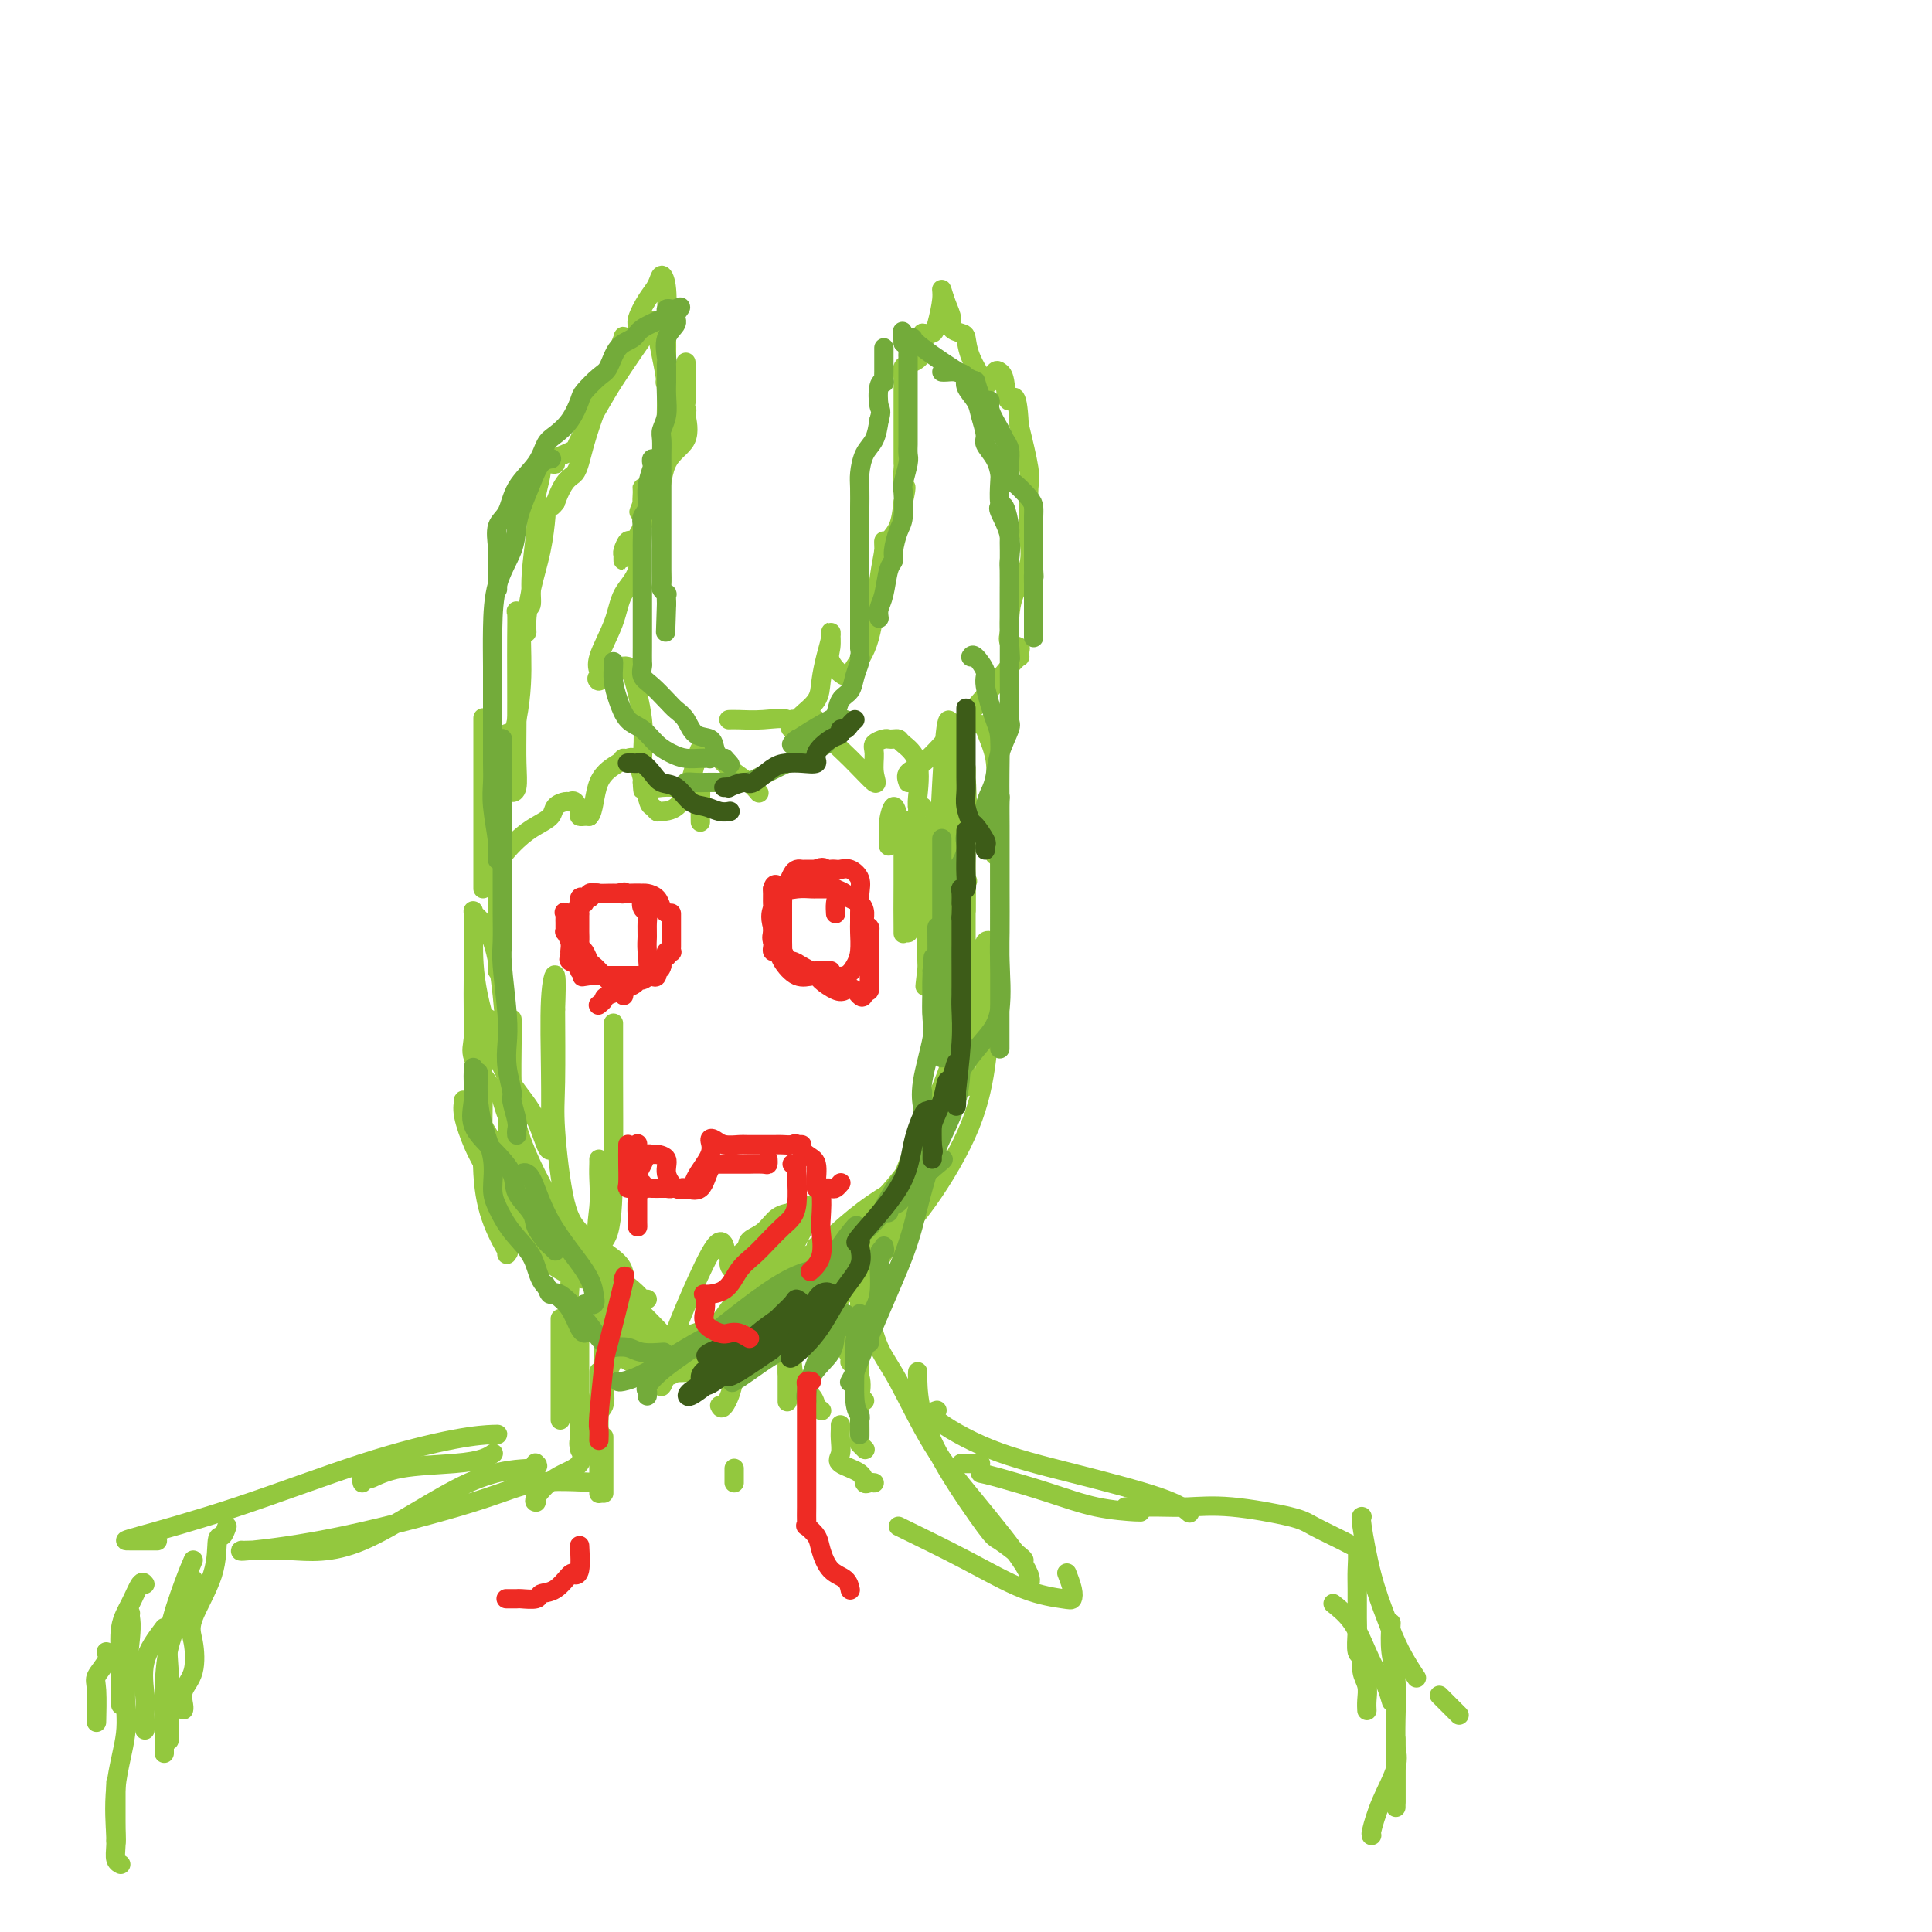 <svg viewBox='0 0 400 400' version='1.1' xmlns='http://www.w3.org/2000/svg' xmlns:xlink='http://www.w3.org/1999/xlink'><g fill='none' stroke='#93C83E' stroke-width='4' stroke-linecap='round' stroke-linejoin='round'><path d='M124,240c0.008,0.216 0.017,0.432 0,1c-0.017,0.568 -0.059,1.488 0,3c0.059,1.512 0.218,3.617 0,6c-0.218,2.383 -0.815,5.046 0,8c0.815,2.954 3.041,6.200 5,9c1.959,2.800 3.651,5.154 5,7c1.349,1.846 2.356,3.183 3,4c0.644,0.817 0.926,1.115 1,1c0.074,-0.115 -0.061,-0.642 0,-1c0.061,-0.358 0.319,-0.547 -2,-3c-2.319,-2.453 -7.214,-7.168 -12,-12c-4.786,-4.832 -9.464,-9.780 -13,-14c-3.536,-4.220 -5.930,-7.713 -8,-11c-2.070,-3.287 -3.817,-6.367 -5,-8c-1.183,-1.633 -1.804,-1.817 -2,-2c-0.196,-0.183 0.031,-0.364 0,0c-0.031,0.364 -0.321,1.275 0,3c0.321,1.725 1.252,4.266 2,6c0.748,1.734 1.314,2.661 2,4c0.686,1.339 1.493,3.091 2,4c0.507,0.909 0.714,0.974 1,1c0.286,0.026 0.651,0.012 1,0c0.349,-0.012 0.681,-0.022 1,0c0.319,0.022 0.624,0.076 1,0c0.376,-0.076 0.822,-0.283 1,-1c0.178,-0.717 0.089,-1.945 0,-4c-0.089,-2.055 -0.178,-4.938 0,-7c0.178,-2.062 0.622,-3.303 0,-6c-0.622,-2.697 -2.311,-6.848 -4,-11'/><path d='M103,217c-1.088,-4.726 -1.810,-4.540 -2,-5c-0.190,-0.460 0.150,-1.567 0,-1c-0.150,0.567 -0.789,2.809 -1,6c-0.211,3.191 0.006,7.333 0,12c-0.006,4.667 -0.236,9.861 0,14c0.236,4.139 0.939,7.225 2,10c1.061,2.775 2.480,5.239 3,6c0.520,0.761 0.140,-0.183 0,0c-0.140,0.183 -0.040,1.492 0,0c0.040,-1.492 0.020,-5.784 0,-9c-0.020,-3.216 -0.040,-5.356 0,-10c0.040,-4.644 0.140,-11.793 0,-18c-0.140,-6.207 -0.521,-11.471 -1,-16c-0.479,-4.529 -1.057,-8.323 -2,-11c-0.943,-2.677 -2.253,-4.238 -3,-5c-0.747,-0.762 -0.933,-0.727 -1,-1c-0.067,-0.273 -0.016,-0.856 0,0c0.016,0.856 -0.003,3.151 0,6c0.003,2.849 0.029,6.252 1,11c0.971,4.748 2.887,10.840 5,15c2.113,4.160 4.422,6.389 6,9c1.578,2.611 2.423,5.603 3,7c0.577,1.397 0.886,1.197 1,1c0.114,-0.197 0.034,-0.391 0,-1c-0.034,-0.609 -0.023,-1.633 0,-4c0.023,-2.367 0.058,-6.078 0,-11c-0.058,-4.922 -0.208,-11.056 0,-15c0.208,-3.944 0.774,-5.698 1,-5c0.226,0.698 0.113,3.849 0,7'/><path d='M115,209c0.022,4.095 0.076,10.832 0,15c-0.076,4.168 -0.282,5.769 0,10c0.282,4.231 1.053,11.094 2,15c0.947,3.906 2.072,4.855 3,6c0.928,1.145 1.660,2.484 2,3c0.340,0.516 0.287,0.208 1,0c0.713,-0.208 2.191,-0.315 3,-3c0.809,-2.685 0.949,-7.947 1,-14c0.051,-6.053 0.014,-12.896 0,-18c-0.014,-5.104 -0.004,-8.467 0,-10c0.004,-1.533 0.001,-1.236 0,-1c-0.001,0.236 -0.000,0.410 0,1c0.000,0.590 0.000,1.597 0,2c-0.000,0.403 -0.000,0.201 0,0'/><path d='M149,291c0.196,0.422 0.392,0.844 1,0c0.608,-0.844 1.628,-2.954 2,-6c0.372,-3.046 0.096,-7.028 0,-10c-0.096,-2.972 -0.011,-4.932 0,-7c0.011,-2.068 -0.053,-4.243 0,-5c0.053,-0.757 0.224,-0.097 0,0c-0.224,0.097 -0.844,-0.368 -1,-1c-0.156,-0.632 0.151,-1.431 0,-2c-0.151,-0.569 -0.760,-0.908 -1,-1c-0.240,-0.092 -0.112,0.062 0,0c0.112,-0.062 0.209,-0.340 0,-1c-0.209,-0.660 -0.722,-1.702 -2,0c-1.278,1.702 -3.320,6.147 -5,10c-1.680,3.853 -2.998,7.115 -4,10c-1.002,2.885 -1.688,5.394 -2,7c-0.312,1.606 -0.251,2.309 0,2c0.251,-0.309 0.690,-1.630 1,-2c0.310,-0.370 0.489,0.211 2,-1c1.511,-1.211 4.353,-4.213 8,-9c3.647,-4.787 8.100,-11.360 11,-15c2.900,-3.640 4.246,-4.347 5,-5c0.754,-0.653 0.916,-1.251 1,-2c0.084,-0.749 0.092,-1.649 0,-2c-0.092,-0.351 -0.283,-0.153 -1,0c-0.717,0.153 -1.960,0.262 -3,1c-1.040,0.738 -1.877,2.105 -3,3c-1.123,0.895 -2.533,1.318 -3,2c-0.467,0.682 0.009,1.623 0,2c-0.009,0.377 -0.505,0.188 -1,0'/><path d='M154,259c-1.719,1.287 -0.517,0.504 0,0c0.517,-0.504 0.348,-0.728 1,-1c0.652,-0.272 2.126,-0.592 4,-2c1.874,-1.408 4.148,-3.903 5,-5c0.852,-1.097 0.281,-0.796 1,-1c0.719,-0.204 2.728,-0.913 3,0c0.272,0.913 -1.194,3.449 -2,5c-0.806,1.551 -0.954,2.118 -2,3c-1.046,0.882 -2.991,2.079 -4,3c-1.009,0.921 -1.084,1.566 -1,2c0.084,0.434 0.327,0.656 2,0c1.673,-0.656 4.778,-2.189 8,-4c3.222,-1.811 6.562,-3.900 10,-7c3.438,-3.100 6.975,-7.211 9,-10c2.025,-2.789 2.539,-4.254 3,-5c0.461,-0.746 0.870,-0.772 1,0c0.130,0.772 -0.018,2.342 -1,4c-0.982,1.658 -2.799,3.406 -4,5c-1.201,1.594 -1.786,3.036 -2,4c-0.214,0.964 -0.058,1.452 0,2c0.058,0.548 0.016,1.157 0,1c-0.016,-0.157 -0.008,-1.078 0,-2'/><path d='M185,251c-0.605,0.671 0.881,-4.652 3,-10c2.119,-5.348 4.871,-10.723 7,-16c2.129,-5.277 3.636,-10.458 5,-15c1.364,-4.542 2.586,-8.444 3,-11c0.414,-2.556 0.020,-3.764 0,-2c-0.020,1.764 0.334,6.502 0,10c-0.334,3.498 -1.358,5.757 -2,8c-0.642,2.243 -0.904,4.469 -1,6c-0.096,1.531 -0.026,2.366 0,3c0.026,0.634 0.007,1.067 0,1c-0.007,-0.067 -0.002,-0.636 0,-1c0.002,-0.364 0.001,-0.525 0,-3c-0.001,-2.475 -0.001,-7.264 0,-12c0.001,-4.736 0.003,-9.418 0,-13c-0.003,-3.582 -0.012,-6.062 0,-8c0.012,-1.938 0.046,-3.334 0,-4c-0.046,-0.666 -0.170,-0.604 0,-1c0.170,-0.396 0.634,-1.252 0,0c-0.634,1.252 -2.366,4.613 -3,8c-0.634,3.387 -0.170,6.801 0,11c0.170,4.199 0.046,9.181 0,12c-0.046,2.819 -0.013,3.473 0,4c0.013,0.527 0.005,0.926 0,1c-0.005,0.074 -0.009,-0.176 0,-1c0.009,-0.824 0.030,-2.221 0,-6c-0.030,-3.779 -0.111,-9.941 0,-15c0.111,-5.059 0.415,-9.016 0,-13c-0.415,-3.984 -1.547,-7.995 -2,-10c-0.453,-2.005 -0.226,-2.002 0,-2'/><path d='M195,172c-0.639,-7.309 -1.236,-2.583 -2,-1c-0.764,1.583 -1.693,0.021 -2,0c-0.307,-0.021 0.009,1.498 0,4c-0.009,2.502 -0.342,5.988 -1,9c-0.658,3.012 -1.640,5.548 -2,7c-0.360,1.452 -0.097,1.818 0,2c0.097,0.182 0.027,0.181 0,0c-0.027,-0.181 -0.011,-0.541 0,-1c0.011,-0.459 0.017,-1.016 0,-3c-0.017,-1.984 -0.057,-5.393 0,-9c0.057,-3.607 0.211,-7.410 0,-9c-0.211,-1.590 -0.789,-0.965 -1,-1c-0.211,-0.035 -0.057,-0.728 0,0c0.057,0.728 0.015,2.878 0,5c-0.015,2.122 -0.004,4.218 0,7c0.004,2.782 0.001,6.252 0,8c-0.001,1.748 0.001,1.776 0,2c-0.001,0.224 -0.003,0.644 0,1c0.003,0.356 0.012,0.650 0,-1c-0.012,-1.650 -0.046,-5.242 0,-9c0.046,-3.758 0.170,-7.681 0,-10c-0.170,-2.319 -0.634,-3.034 -1,-4c-0.366,-0.966 -0.634,-2.181 -1,-2c-0.366,0.181 -0.830,1.760 -1,3c-0.170,1.240 -0.046,2.142 0,3c0.046,0.858 0.013,1.674 0,2c-0.013,0.326 -0.007,0.163 0,0'/><path d='M103,201c-0.000,-1.195 -0.000,-2.391 0,-4c0.000,-1.609 0.000,-3.632 0,-5c-0.000,-1.368 -0.000,-2.083 0,-3c0.000,-0.917 0.001,-2.037 0,-3c-0.001,-0.963 -0.003,-1.767 0,-2c0.003,-0.233 0.013,0.107 0,0c-0.013,-0.107 -0.048,-0.662 0,-1c0.048,-0.338 0.177,-0.461 0,-1c-0.177,-0.539 -0.662,-1.496 0,-3c0.662,-1.504 2.471,-3.556 4,-5c1.529,-1.444 2.777,-2.281 4,-3c1.223,-0.719 2.421,-1.319 3,-2c0.579,-0.681 0.537,-1.444 1,-2c0.463,-0.556 1.430,-0.905 2,-1c0.570,-0.095 0.744,0.066 1,0c0.256,-0.066 0.593,-0.357 1,0c0.407,0.357 0.882,1.364 1,2c0.118,0.636 -0.122,0.902 0,1c0.122,0.098 0.606,0.028 1,0c0.394,-0.028 0.697,-0.014 1,0'/><path d='M122,169c0.997,-0.896 0.991,-4.635 2,-7c1.009,-2.365 3.034,-3.355 4,-4c0.966,-0.645 0.875,-0.944 1,-1c0.125,-0.056 0.468,0.132 1,0c0.532,-0.132 1.253,-0.585 2,1c0.747,1.585 1.519,5.209 2,7c0.481,1.791 0.672,1.749 1,2c0.328,0.251 0.795,0.796 1,1c0.205,0.204 0.149,0.069 1,0c0.851,-0.069 2.611,-0.070 4,-2c1.389,-1.930 2.408,-5.788 3,-8c0.592,-2.212 0.759,-2.776 1,-3c0.241,-0.224 0.557,-0.107 1,0c0.443,0.107 1.012,0.204 1,0c-0.012,-0.204 -0.605,-0.709 0,0c0.605,0.709 2.410,2.633 4,4c1.590,1.367 2.967,2.176 4,3c1.033,0.824 1.724,1.664 2,2c0.276,0.336 0.138,0.168 0,0'/><path d='M191,167c-0.423,0.038 -0.846,0.075 -1,0c-0.154,-0.075 -0.038,-0.263 0,0c0.038,0.263 -0.000,0.978 0,1c0.000,0.022 0.039,-0.649 0,-1c-0.039,-0.351 -0.157,-0.381 0,-2c0.157,-1.619 0.589,-4.826 0,-7c-0.589,-2.174 -2.198,-3.315 -3,-4c-0.802,-0.685 -0.797,-0.913 -1,-1c-0.203,-0.087 -0.614,-0.033 -1,0c-0.386,0.033 -0.745,0.045 -1,0c-0.255,-0.045 -0.404,-0.148 -1,0c-0.596,0.148 -1.638,0.547 -2,1c-0.362,0.453 -0.044,0.961 0,2c0.044,1.039 -0.186,2.611 0,4c0.186,1.389 0.789,2.597 0,2c-0.789,-0.597 -2.971,-2.997 -5,-5c-2.029,-2.003 -3.905,-3.608 -5,-5c-1.095,-1.392 -1.407,-2.570 -2,-3c-0.593,-0.430 -1.465,-0.112 -2,0c-0.535,0.112 -0.732,0.019 -1,0c-0.268,-0.019 -0.608,0.036 -1,0c-0.392,-0.036 -0.836,-0.164 -1,0c-0.164,0.164 -0.047,0.618 0,1c0.047,0.382 0.023,0.691 0,1'/><path d='M164,151c-0.769,-0.144 -0.192,-1.503 -1,-2c-0.808,-0.497 -3.001,-0.133 -5,0c-1.999,0.133 -3.804,0.036 -5,0c-1.196,-0.036 -1.784,-0.010 -2,0c-0.216,0.010 -0.062,0.003 0,0c0.062,-0.003 0.031,-0.001 0,0'/><path d='M106,161c-0.008,0.340 -0.016,0.681 0,1c0.016,0.319 0.057,0.617 0,1c-0.057,0.383 -0.211,0.850 0,1c0.211,0.150 0.789,-0.016 1,-1c0.211,-0.984 0.057,-2.786 0,-5c-0.057,-2.214 -0.016,-4.840 0,-8c0.016,-3.160 0.008,-6.855 0,-10c-0.008,-3.145 -0.017,-5.739 0,-8c0.017,-2.261 0.061,-4.189 0,-5c-0.061,-0.811 -0.227,-0.507 0,0c0.227,0.507 0.847,1.216 1,2c0.153,0.784 -0.163,1.644 0,2c0.163,0.356 0.804,0.208 1,0c0.196,-0.208 -0.052,-0.476 0,-2c0.052,-1.524 0.406,-4.303 1,-7c0.594,-2.697 1.430,-5.310 2,-8c0.570,-2.690 0.874,-5.456 1,-7c0.126,-1.544 0.075,-1.868 0,-2c-0.075,-0.132 -0.174,-0.074 0,0c0.174,0.074 0.621,0.164 1,0c0.379,-0.164 0.689,-0.582 1,-1'/><path d='M115,104c1.906,-5.289 3.170,-5.012 4,-6c0.830,-0.988 1.227,-3.242 2,-6c0.773,-2.758 1.923,-6.022 3,-9c1.077,-2.978 2.081,-5.672 3,-8c0.919,-2.328 1.753,-4.290 2,-5c0.247,-0.710 -0.093,-0.166 0,0c0.093,0.166 0.619,-0.045 1,0c0.381,0.045 0.617,0.347 1,0c0.383,-0.347 0.914,-1.342 1,-2c0.086,-0.658 -0.275,-0.980 0,-2c0.275,-1.020 1.184,-2.738 2,-4c0.816,-1.262 1.539,-2.069 2,-3c0.461,-0.931 0.659,-1.986 1,-2c0.341,-0.014 0.823,1.012 1,3c0.177,1.988 0.047,4.937 0,7c-0.047,2.063 -0.013,3.239 0,4c0.013,0.761 0.003,1.107 0,1c-0.003,-0.107 -0.001,-0.667 0,-1c0.001,-0.333 0.000,-0.440 0,-1c-0.000,-0.560 -0.000,-1.574 0,-2c0.000,-0.426 0.000,-0.265 0,1c-0.000,1.265 -0.000,3.632 0,6'/><path d='M138,75c0.297,2.807 0.041,1.823 0,2c-0.041,0.177 0.133,1.514 0,2c-0.133,0.486 -0.571,0.122 0,0c0.571,-0.122 2.153,-0.001 3,0c0.847,0.001 0.959,-0.118 1,-1c0.041,-0.882 0.011,-2.527 0,-3c-0.011,-0.473 -0.003,0.227 0,1c0.003,0.773 0.001,1.620 0,3c-0.001,1.380 -0.000,3.295 0,4c0.000,0.705 0.000,0.202 0,0c-0.000,-0.202 -0.000,-0.101 0,0'/><path d='M188,162c-0.243,-0.709 -0.487,-1.418 0,-2c0.487,-0.582 1.703,-1.035 3,-2c1.297,-0.965 2.673,-2.440 5,-5c2.327,-2.560 5.604,-6.206 8,-9c2.396,-2.794 3.912,-4.738 5,-6c1.088,-1.262 1.748,-1.843 2,-2c0.252,-0.157 0.096,0.109 0,0c-0.096,-0.109 -0.131,-0.592 0,-1c0.131,-0.408 0.428,-0.740 0,-1c-0.428,-0.260 -1.582,-0.448 -2,-1c-0.418,-0.552 -0.102,-1.470 0,-2c0.102,-0.530 -0.011,-0.674 0,-2c0.011,-1.326 0.147,-3.833 1,-6c0.853,-2.167 2.425,-3.992 3,-6c0.575,-2.008 0.154,-4.197 0,-6c-0.154,-1.803 -0.040,-3.220 0,-4c0.040,-0.780 0.005,-0.925 0,-1c-0.005,-0.075 0.019,-0.082 0,-1c-0.019,-0.918 -0.082,-2.747 0,-4c0.082,-1.253 0.309,-1.929 0,-4c-0.309,-2.071 -1.155,-5.535 -2,-9'/><path d='M211,88c-0.405,-8.345 -1.419,-5.209 -2,-5c-0.581,0.209 -0.730,-2.509 -1,-4c-0.270,-1.491 -0.662,-1.754 -1,-2c-0.338,-0.246 -0.623,-0.473 -1,0c-0.377,0.473 -0.847,1.647 -1,2c-0.153,0.353 0.010,-0.115 0,0c-0.010,0.115 -0.192,0.813 -1,0c-0.808,-0.813 -2.240,-3.137 -3,-5c-0.760,-1.863 -0.847,-3.264 -1,-4c-0.153,-0.736 -0.371,-0.808 -1,-1c-0.629,-0.192 -1.670,-0.504 -2,-1c-0.330,-0.496 0.052,-1.178 0,-2c-0.052,-0.822 -0.538,-1.786 -1,-3c-0.462,-1.214 -0.900,-2.679 -1,-3c-0.100,-0.321 0.138,0.502 0,2c-0.138,1.498 -0.653,3.673 -1,5c-0.347,1.327 -0.528,1.808 -1,2c-0.472,0.192 -1.236,0.096 -2,0'/><path d='M191,69c-0.643,1.467 -0.249,0.635 0,1c0.249,0.365 0.354,1.926 0,3c-0.354,1.074 -1.167,1.659 -2,2c-0.833,0.341 -1.686,0.438 -2,1c-0.314,0.562 -0.090,1.589 0,2c0.090,0.411 0.045,0.205 0,0'/><path d='M207,149c0.008,-0.003 0.016,-0.006 0,0c-0.016,0.006 -0.057,0.020 0,1c0.057,0.980 0.211,2.926 0,5c-0.211,2.074 -0.789,4.275 -1,7c-0.211,2.725 -0.056,5.974 0,8c0.056,2.026 0.015,2.831 0,4c-0.015,1.169 -0.002,2.703 0,3c0.002,0.297 -0.007,-0.642 0,-1c0.007,-0.358 0.031,-0.134 0,-2c-0.031,-1.866 -0.116,-5.820 0,-9c0.116,-3.180 0.432,-5.586 0,-8c-0.432,-2.414 -1.612,-4.838 -2,-6c-0.388,-1.162 0.015,-1.064 0,-1c-0.015,0.064 -0.449,0.093 -1,0c-0.551,-0.093 -1.220,-0.310 -2,0c-0.780,0.310 -1.673,1.146 -2,3c-0.327,1.854 -0.089,4.725 0,7c0.089,2.275 0.028,3.955 0,5c-0.028,1.045 -0.021,1.455 0,2c0.021,0.545 0.058,1.224 0,2c-0.058,0.776 -0.211,1.647 0,2c0.211,0.353 0.786,0.188 1,0c0.214,-0.188 0.068,-0.398 0,-1c-0.068,-0.602 -0.060,-1.594 0,-3c0.060,-1.406 0.170,-3.225 0,-5c-0.170,-1.775 -0.620,-3.507 -1,-5c-0.380,-1.493 -0.690,-2.746 -1,-4'/><path d='M198,153c-0.381,-2.722 -0.834,-1.526 -1,-1c-0.166,0.526 -0.045,0.383 0,1c0.045,0.617 0.013,1.995 0,4c-0.013,2.005 -0.006,4.635 0,7c0.006,2.365 0.013,4.463 0,7c-0.013,2.537 -0.046,5.513 0,7c0.046,1.487 0.170,1.486 0,2c-0.170,0.514 -0.634,1.543 0,0c0.634,-1.543 2.366,-5.659 3,-9c0.634,-3.341 0.170,-5.906 0,-8c-0.170,-2.094 -0.046,-3.718 0,-4c0.046,-0.282 0.012,0.779 0,3c-0.012,2.221 -0.004,5.601 0,9c0.004,3.399 0.003,6.816 0,9c-0.003,2.184 -0.007,3.133 0,5c0.007,1.867 0.027,4.650 0,3c-0.027,-1.650 -0.101,-7.733 0,-13c0.101,-5.267 0.378,-9.717 0,-14c-0.378,-4.283 -1.409,-8.400 -2,-10c-0.591,-1.600 -0.740,-0.683 -1,-1c-0.260,-0.317 -0.630,-1.870 -1,0c-0.370,1.870 -0.738,7.161 -1,12c-0.262,4.839 -0.417,9.226 -1,14c-0.583,4.774 -1.595,9.935 -2,14c-0.405,4.065 -0.202,7.032 0,10'/><path d='M192,200c-0.928,7.779 -0.249,2.728 0,1c0.249,-1.728 0.067,-0.133 0,-1c-0.067,-0.867 -0.018,-4.195 0,-7c0.018,-2.805 0.005,-5.087 0,-6c-0.005,-0.913 -0.003,-0.456 0,0'/><path d='M100,149c0.000,-0.331 0.000,-0.663 0,0c0.000,0.663 0.000,2.319 0,4c0.000,1.681 0.000,3.385 0,6c0.000,2.615 0.000,6.140 0,9c0.000,2.860 0.000,5.054 0,7c0.000,1.946 0.000,3.645 0,5c0.000,1.355 0.000,2.365 0,3c0.000,0.635 0.000,0.896 0,1c0.000,0.104 0.000,0.052 0,0'/><path d='M102,172c0.000,0.850 0.000,1.700 0,3c-0.000,1.300 -0.002,3.049 0,4c0.002,0.951 0.006,1.105 0,1c-0.006,-0.105 -0.023,-0.469 0,-2c0.023,-1.531 0.086,-4.229 0,-7c-0.086,-2.771 -0.321,-5.616 0,-9c0.321,-3.384 1.196,-7.309 2,-9c0.804,-1.691 1.536,-1.149 2,-1c0.464,0.149 0.660,-0.094 0,2c-0.660,2.094 -2.177,6.526 -3,9c-0.823,2.474 -0.954,2.989 -1,4c-0.046,1.011 -0.009,2.516 0,3c0.009,0.484 -0.012,-0.055 0,-1c0.012,-0.945 0.056,-2.297 0,-3c-0.056,-0.703 -0.211,-0.755 0,-1c0.211,-0.245 0.788,-0.681 1,0c0.212,0.681 0.061,2.480 0,3c-0.061,0.520 -0.030,-0.240 0,-1'/><path d='M103,167c-0.071,-0.418 -0.748,0.038 0,-3c0.748,-3.038 2.923,-9.571 4,-15c1.077,-5.429 1.058,-9.756 1,-13c-0.058,-3.244 -0.155,-5.406 0,-7c0.155,-1.594 0.562,-2.620 1,-3c0.438,-0.380 0.906,-0.115 1,-1c0.094,-0.885 -0.187,-2.920 0,-6c0.187,-3.080 0.841,-7.204 1,-10c0.159,-2.796 -0.178,-4.265 0,-6c0.178,-1.735 0.869,-3.736 1,-5c0.131,-1.264 -0.299,-1.792 0,-2c0.299,-0.208 1.327,-0.098 2,0c0.673,0.098 0.990,0.182 1,0c0.010,-0.182 -0.285,-0.632 0,-1c0.285,-0.368 1.152,-0.655 2,-1c0.848,-0.345 1.676,-0.750 2,-1c0.324,-0.250 0.143,-0.347 1,-2c0.857,-1.653 2.752,-4.863 4,-7c1.248,-2.137 1.850,-3.202 3,-5c1.150,-1.798 2.848,-4.330 4,-6c1.152,-1.670 1.758,-2.477 2,-3c0.242,-0.523 0.121,-0.761 0,-1'/><path d='M133,69c3.428,-4.713 1.497,-1.994 1,-1c-0.497,0.994 0.440,0.264 1,0c0.560,-0.264 0.742,-0.063 1,1c0.258,1.063 0.591,2.988 1,5c0.409,2.012 0.894,4.110 1,7c0.106,2.890 -0.166,6.572 0,9c0.166,2.428 0.770,3.603 1,4c0.230,0.397 0.086,0.015 0,-1c-0.086,-1.015 -0.115,-2.665 0,-4c0.115,-1.335 0.374,-2.356 1,-3c0.626,-0.644 1.618,-0.912 2,-1c0.382,-0.088 0.154,0.002 0,0c-0.154,-0.002 -0.235,-0.097 0,1c0.235,1.097 0.785,3.384 0,5c-0.785,1.616 -2.904,2.560 -4,5c-1.096,2.440 -1.170,6.376 -2,8c-0.830,1.624 -2.416,0.937 -3,1c-0.584,0.063 -0.167,0.875 0,1c0.167,0.125 0.083,-0.438 0,-1'/><path d='M133,105c-1.391,2.128 -0.370,0.448 0,-1c0.370,-1.448 0.089,-2.662 0,-3c-0.089,-0.338 0.015,0.201 0,1c-0.015,0.799 -0.147,1.857 0,3c0.147,1.143 0.575,2.371 0,4c-0.575,1.629 -2.151,3.658 -3,5c-0.849,1.342 -0.971,1.997 -1,2c-0.029,0.003 0.034,-0.645 0,-1c-0.034,-0.355 -0.164,-0.416 0,-1c0.164,-0.584 0.622,-1.691 1,-2c0.378,-0.309 0.675,0.178 1,0c0.325,-0.178 0.678,-1.023 1,0c0.322,1.023 0.612,3.913 0,6c-0.612,2.087 -2.126,3.371 -3,5c-0.874,1.629 -1.109,3.604 -2,6c-0.891,2.396 -2.439,5.213 -3,7c-0.561,1.787 -0.136,2.543 0,3c0.136,0.457 -0.017,0.616 0,1c0.017,0.384 0.204,0.992 0,1c-0.204,0.008 -0.799,-0.586 0,-1c0.799,-0.414 2.992,-0.648 4,-1c1.008,-0.352 0.830,-0.820 1,-1c0.170,-0.180 0.686,-0.070 1,0c0.314,0.070 0.424,0.102 1,2c0.576,1.898 1.618,5.663 2,9c0.382,3.337 0.103,6.244 0,8c-0.103,1.756 -0.029,2.359 0,3c0.029,0.641 0.015,1.321 0,2'/><path d='M133,162c0.281,3.343 -0.018,0.699 0,0c0.018,-0.699 0.351,0.546 1,1c0.649,0.454 1.614,0.119 3,0c1.386,-0.119 3.195,-0.020 4,0c0.805,0.020 0.608,-0.040 1,0c0.392,0.040 1.373,0.179 2,0c0.627,-0.179 0.900,-0.677 1,0c0.100,0.677 0.027,2.528 0,4c-0.027,1.472 -0.008,2.563 0,3c0.008,0.437 0.004,0.218 0,0'/><path d='M166,151c0.084,-0.799 0.169,-1.599 0,-2c-0.169,-0.401 -0.591,-0.404 0,-1c0.591,-0.596 2.197,-1.784 3,-3c0.803,-1.216 0.804,-2.460 1,-4c0.196,-1.540 0.586,-3.375 1,-5c0.414,-1.625 0.853,-3.040 1,-4c0.147,-0.960 0.002,-1.467 0,-1c-0.002,0.467 0.139,1.907 0,3c-0.139,1.093 -0.556,1.840 0,3c0.556,1.160 2.086,2.732 3,3c0.914,0.268 1.212,-0.770 2,-2c0.788,-1.230 2.068,-2.652 3,-6c0.932,-3.348 1.518,-8.621 2,-12c0.482,-3.379 0.861,-4.866 1,-6c0.139,-1.134 0.039,-1.917 0,-2c-0.039,-0.083 -0.018,0.534 0,1c0.018,0.466 0.032,0.779 0,1c-0.032,0.221 -0.112,0.348 0,0c0.112,-0.348 0.415,-1.171 1,-2c0.585,-0.829 1.453,-1.666 2,-3c0.547,-1.334 0.774,-3.167 1,-5'/><path d='M187,104c1.083,-4.785 0.290,-2.746 0,-3c-0.290,-0.254 -0.078,-2.801 0,-4c0.078,-1.199 0.021,-1.049 0,-1c-0.021,0.049 -0.006,-0.004 0,0c0.006,0.004 0.001,0.064 0,-1c-0.001,-1.064 -0.000,-3.252 0,-5c0.000,-1.748 0.000,-3.056 0,-5c-0.000,-1.944 -0.000,-4.523 0,-6c0.000,-1.477 0.000,-1.850 0,-2c-0.000,-0.150 -0.000,-0.075 0,0'/><path d='M101,241c0.162,0.680 0.324,1.359 0,2c-0.324,0.641 -1.135,1.243 0,3c1.135,1.757 4.216,4.670 6,7c1.784,2.330 2.270,4.077 4,6c1.730,1.923 4.705,4.020 7,5c2.295,0.980 3.911,0.842 5,1c1.089,0.158 1.651,0.611 2,1c0.349,0.389 0.486,0.714 1,1c0.514,0.286 1.405,0.533 2,1c0.595,0.467 0.895,1.153 1,2c0.105,0.847 0.016,1.855 0,2c-0.016,0.145 0.041,-0.571 0,-1c-0.041,-0.429 -0.180,-0.570 0,-2c0.180,-1.430 0.678,-4.150 0,-6c-0.678,-1.850 -2.532,-2.830 -4,-4c-1.468,-1.170 -2.551,-2.528 -3,-3c-0.449,-0.472 -0.265,-0.057 -1,0c-0.735,0.057 -2.389,-0.243 -3,0c-0.611,0.243 -0.179,1.031 0,3c0.179,1.969 0.106,5.119 0,7c-0.106,1.881 -0.246,2.492 0,4c0.246,1.508 0.878,3.912 2,5c1.122,1.088 2.734,0.859 4,1c1.266,0.141 2.187,0.653 3,1c0.813,0.347 1.518,0.528 2,0c0.482,-0.528 0.741,-1.764 1,-3'/><path d='M130,274c0.916,-0.876 1.705,-1.565 2,-2c0.295,-0.435 0.094,-0.616 0,0c-0.094,0.616 -0.081,2.029 0,3c0.081,0.971 0.232,1.500 0,2c-0.232,0.500 -0.846,0.971 1,1c1.846,0.029 6.152,-0.383 11,-2c4.848,-1.617 10.237,-4.439 16,-9c5.763,-4.561 11.898,-10.863 17,-15c5.102,-4.137 9.170,-6.111 11,-7c1.830,-0.889 1.423,-0.694 1,0c-0.423,0.694 -0.860,1.889 -2,4c-1.140,2.111 -2.981,5.140 -5,7c-2.019,1.860 -4.214,2.552 -6,3c-1.786,0.448 -3.162,0.653 -5,1c-1.838,0.347 -4.139,0.836 -6,1c-1.861,0.164 -3.284,0.002 -5,0c-1.716,-0.002 -3.727,0.157 -5,1c-1.273,0.843 -1.808,2.371 -2,3c-0.192,0.629 -0.040,0.359 2,0c2.040,-0.359 5.969,-0.806 10,-2c4.031,-1.194 8.163,-3.134 12,-5c3.837,-1.866 7.379,-3.656 10,-6c2.621,-2.344 4.320,-5.241 4,-5c-0.320,0.241 -2.660,3.621 -5,7'/><path d='M186,254c-2.334,2.397 -5.670,4.891 -9,7c-3.330,2.109 -6.656,3.833 -9,5c-2.344,1.167 -3.708,1.776 -5,2c-1.292,0.224 -2.512,0.064 -3,0c-0.488,-0.064 -0.244,-0.032 0,0'/><path d='M176,266c-0.277,0.150 -0.555,0.299 -1,1c-0.445,0.701 -1.059,1.953 -2,3c-0.941,1.047 -2.211,1.889 -3,3c-0.789,1.111 -1.097,2.491 -2,3c-0.903,0.509 -2.401,0.145 -3,0c-0.599,-0.145 -0.300,-0.073 0,0'/><path d='M163,270c0.000,-0.265 0.000,-0.530 0,1c0.000,1.530 0.000,4.853 0,7c0.000,2.147 0.000,3.116 0,4c0.000,0.884 0.000,1.681 0,2c0.000,0.319 0.000,0.159 0,0'/><path d='M163,268c0.000,0.829 0.000,1.659 0,4c0.000,2.341 0.000,6.195 0,9c0.000,2.805 0.000,4.563 0,6c0.000,1.437 0.000,2.553 0,3c0.000,0.447 0.000,0.223 0,0'/><path d='M164,282c0.105,1.404 0.211,2.807 1,4c0.789,1.193 2.263,2.175 3,3c0.737,0.825 0.737,1.491 1,2c0.263,0.509 0.789,0.860 1,1c0.211,0.140 0.105,0.070 0,0'/><path d='M169,258c-0.015,0.088 -0.031,0.175 0,1c0.031,0.825 0.108,2.387 0,4c-0.108,1.613 -0.400,3.277 0,5c0.400,1.723 1.491,3.505 3,6c1.509,2.495 3.437,5.702 4,7c0.563,1.298 -0.238,0.688 0,1c0.238,0.312 1.514,1.548 2,3c0.486,1.452 0.182,3.121 0,4c-0.182,0.879 -0.241,0.967 0,1c0.241,0.033 0.783,0.009 1,0c0.217,-0.009 0.108,-0.005 0,0'/><path d='M178,261c0.000,2.310 0.000,4.619 0,7c-0.000,2.381 -0.001,4.833 0,8c0.001,3.167 0.004,7.048 0,10c-0.004,2.952 -0.015,4.973 0,7c0.015,2.027 0.056,4.059 0,5c-0.056,0.941 -0.207,0.792 0,1c0.207,0.208 0.774,0.774 1,1c0.226,0.226 0.113,0.113 0,0'/><path d='M116,273c0.000,0.266 0.000,0.531 0,1c0.000,0.469 0.000,1.141 0,2c0.000,0.859 0.000,1.904 0,3c-0.000,1.096 -0.000,2.241 0,4c0.000,1.759 0.000,4.131 0,6c0.000,1.869 0.000,3.234 0,4c-0.000,0.766 0.000,0.933 0,1c0.000,0.067 0.000,0.033 0,0'/><path d='M120,274c0.000,0.038 0.000,0.077 0,2c0.000,1.923 -0.000,5.731 0,9c0.000,3.269 0.000,6.000 0,8c-0.000,2.000 -0.000,3.269 0,4c0.000,0.731 0.000,0.923 0,1c0.000,0.077 0.000,0.038 0,0'/><path d='M124,284c0.000,0.633 0.000,1.266 0,4c0.000,2.734 0.000,7.568 0,11c-0.000,3.432 0.000,5.463 0,7c0.000,1.537 -0.000,2.582 0,3c0.000,0.418 0.000,0.209 0,0'/><path d='M125,298c0.000,-0.461 0.000,-0.922 0,0c0.000,0.922 -0.000,3.226 0,5c0.000,1.774 0.000,3.016 0,4c-0.000,0.984 -0.000,1.710 0,2c0.000,0.290 0.000,0.145 0,0'/><path d='M152,304c0.000,0.339 0.000,0.679 0,1c0.000,0.321 0.000,0.625 0,1c0.000,0.375 0.000,0.821 0,1c0.000,0.179 0.000,0.089 0,0'/><path d='M125,271c0.001,0.301 0.002,0.602 0,2c-0.002,1.398 -0.008,3.894 0,6c0.008,2.106 0.030,3.822 0,5c-0.030,1.178 -0.113,1.818 0,3c0.113,1.182 0.422,2.904 0,4c-0.422,1.096 -1.575,1.564 -2,2c-0.425,0.436 -0.121,0.839 0,1c0.121,0.161 0.061,0.081 0,0'/><path d='M128,272c0.265,2.419 0.530,4.838 0,7c-0.530,2.162 -1.855,4.068 -3,7c-1.145,2.932 -2.111,6.889 -3,9c-0.889,2.111 -1.701,2.376 -2,3c-0.299,0.624 -0.085,1.607 0,2c0.085,0.393 0.043,0.197 0,0'/><path d='M120,298c0.445,1.887 0.890,3.774 0,5c-0.890,1.226 -3.115,1.793 -5,3c-1.885,1.207 -3.431,3.056 -4,4c-0.569,0.944 -0.163,0.984 0,1c0.163,0.016 0.081,0.008 0,0'/><path d='M124,307c-4.691,-0.265 -9.382,-0.530 -13,0c-3.618,0.530 -6.163,1.855 -13,4c-6.837,2.145 -17.966,5.110 -27,7c-9.034,1.890 -15.974,2.707 -19,3c-3.026,0.293 -2.139,0.064 -2,0c0.139,-0.064 -0.469,0.036 1,0c1.469,-0.036 5.017,-0.210 9,0c3.983,0.210 8.402,0.802 15,-2c6.598,-2.802 15.376,-9.000 22,-12c6.624,-3.000 11.095,-2.804 13,-3c1.905,-0.196 1.244,-0.783 1,-1c-0.244,-0.217 -0.070,-0.062 0,0c0.070,0.062 0.035,0.031 0,0'/><path d='M102,301c0.121,-0.087 0.242,-0.173 0,0c-0.242,0.173 -0.849,0.607 -2,1c-1.151,0.393 -2.848,0.745 -6,1c-3.152,0.255 -7.759,0.412 -11,1c-3.241,0.588 -5.117,1.608 -6,2c-0.883,0.392 -0.773,0.157 -1,0c-0.227,-0.157 -0.792,-0.234 -1,0c-0.208,0.234 -0.059,0.781 0,1c0.059,0.219 0.030,0.109 0,0'/><path d='M103,297c0.077,-0.022 0.153,-0.044 -1,0c-1.153,0.044 -3.536,0.155 -8,1c-4.464,0.845 -11.010,2.422 -19,5c-7.990,2.578 -17.426,6.155 -26,9c-8.574,2.845 -16.288,4.959 -20,6c-3.712,1.041 -3.422,1.011 -2,1c1.422,-0.011 3.978,-0.003 5,0c1.022,0.003 0.511,0.002 0,0'/><path d='M174,295c0.008,0.274 0.016,0.548 0,1c-0.016,0.452 -0.058,1.081 0,2c0.058,0.919 0.214,2.127 0,3c-0.214,0.873 -0.800,1.411 0,2c0.800,0.589 2.985,1.230 4,2c1.015,0.770 0.860,1.670 1,2c0.140,0.330 0.576,0.089 1,0c0.424,-0.089 0.835,-0.025 1,0c0.165,0.025 0.082,0.013 0,0'/><path d='M186,316c4.785,2.337 9.570,4.674 14,7c4.430,2.326 8.504,4.640 12,6c3.496,1.360 6.415,1.765 8,2c1.585,0.235 1.837,0.300 2,0c0.163,-0.300 0.236,-0.965 0,-2c-0.236,-1.035 -0.782,-2.438 -1,-3c-0.218,-0.562 -0.109,-0.281 0,0'/><path d='M180,259c-0.011,1.198 -0.021,2.396 0,4c0.021,1.604 0.074,3.615 0,5c-0.074,1.385 -0.276,2.144 0,4c0.276,1.856 1.031,4.808 2,7c0.969,2.192 2.151,3.624 4,7c1.849,3.376 4.366,8.695 7,13c2.634,4.305 5.387,7.597 9,12c3.613,4.403 8.088,9.916 10,13c1.912,3.084 1.261,3.738 1,4c-0.261,0.262 -0.130,0.131 0,0'/><path d='M190,284c-0.022,0.294 -0.044,0.587 0,2c0.044,1.413 0.155,3.944 1,7c0.845,3.056 2.422,6.637 5,11c2.578,4.363 6.155,9.509 8,12c1.845,2.491 1.959,2.328 3,3c1.041,0.672 3.011,2.181 4,3c0.989,0.819 0.997,0.948 1,1c0.003,0.052 0.002,0.026 0,0'/><path d='M194,292c-0.863,0.283 -1.726,0.567 0,2c1.726,1.433 6.043,4.017 11,6c4.957,1.983 10.556,3.367 17,5c6.444,1.633 13.735,3.517 18,5c4.265,1.483 5.504,2.567 6,3c0.496,0.433 0.248,0.217 0,0'/><path d='M199,303c0.475,0.000 0.951,0.000 1,0c0.049,0.000 -0.327,0.000 0,0c0.327,0.000 1.357,0.000 2,0c0.643,0.000 0.898,0.000 1,0c0.102,0.000 0.051,0.000 0,0'/><path d='M203,305c0.799,0.166 1.597,0.332 4,1c2.403,0.668 6.409,1.839 10,3c3.591,1.161 6.767,2.311 10,3c3.233,0.689 6.524,0.916 8,1c1.476,0.084 1.136,0.024 1,0c-0.136,-0.024 -0.068,-0.012 0,0'/><path d='M233,312c0.412,0.004 0.824,0.007 2,0c1.176,-0.007 3.116,-0.025 5,0c1.884,0.025 3.713,0.094 6,0c2.287,-0.094 5.032,-0.351 9,0c3.968,0.351 9.158,1.310 12,2c2.842,0.690 3.336,1.112 5,2c1.664,0.888 4.498,2.244 6,3c1.502,0.756 1.670,0.913 2,1c0.330,0.087 0.821,0.104 1,1c0.179,0.896 0.047,2.672 0,4c-0.047,1.328 -0.009,2.210 0,4c0.009,1.790 -0.013,4.489 0,6c0.013,1.511 0.060,1.836 0,3c-0.060,1.164 -0.226,3.169 0,4c0.226,0.831 0.845,0.489 1,1c0.155,0.511 -0.155,1.874 0,3c0.155,1.126 0.773,2.013 1,3c0.227,0.987 0.061,2.073 0,3c-0.061,0.927 -0.017,1.693 0,2c0.017,0.307 0.009,0.153 0,0'/><path d='M282,314c-0.153,-0.060 -0.307,-0.120 0,2c0.307,2.120 1.073,6.421 2,10c0.927,3.579 2.014,6.437 3,9c0.986,2.563 1.873,4.831 3,7c1.127,2.169 2.496,4.238 3,5c0.504,0.762 0.144,0.218 0,0c-0.144,-0.218 -0.072,-0.109 0,0'/><path d='M298,351c0.762,0.762 1.524,1.524 2,2c0.476,0.476 0.667,0.667 1,1c0.333,0.333 0.810,0.810 1,1c0.190,0.190 0.095,0.095 0,0'/><path d='M276,332c1.403,1.124 2.806,2.247 4,4c1.194,1.753 2.179,4.134 3,6c0.821,1.866 1.478,3.215 2,4c0.522,0.785 0.911,1.006 1,1c0.089,-0.006 -0.120,-0.239 0,0c0.120,0.239 0.571,0.949 1,2c0.429,1.051 0.837,2.443 1,3c0.163,0.557 0.082,0.278 0,0'/><path d='M288,336c-0.113,2.054 -0.226,4.107 0,6c0.226,1.893 0.793,3.624 1,6c0.207,2.376 0.056,5.397 0,8c-0.056,2.603 -0.015,4.789 0,7c0.015,2.211 0.004,4.448 0,6c-0.004,1.552 -0.001,2.418 0,3c0.001,0.582 0.000,0.881 0,1c-0.000,0.119 -0.000,0.060 0,0'/><path d='M289,360c0.000,1.238 0.000,2.476 0,5c0.000,2.524 0.000,6.333 0,8c0.000,1.667 0.000,1.190 0,1c0.000,-0.190 0.000,-0.095 0,0'/><path d='M289,362c-0.075,-0.287 -0.150,-0.574 0,0c0.150,0.574 0.524,2.010 0,4c-0.524,1.990 -1.944,4.533 -3,7c-1.056,2.467 -1.746,4.856 -2,6c-0.254,1.144 -0.073,1.041 0,1c0.073,-0.041 0.036,-0.021 0,0'/><path d='M47,316c-0.308,0.879 -0.615,1.758 -1,2c-0.385,0.242 -0.847,-0.154 -1,1c-0.153,1.154 0.004,3.859 -1,7c-1.004,3.141 -3.169,6.719 -4,9c-0.831,2.281 -0.328,3.266 0,5c0.328,1.734 0.480,4.216 0,6c-0.480,1.784 -1.593,2.870 -2,4c-0.407,1.130 -0.110,2.304 0,3c0.110,0.696 0.031,0.913 0,1c-0.031,0.087 -0.016,0.043 0,0'/><path d='M40,323c-0.506,1.161 -1.011,2.322 -2,5c-0.989,2.678 -2.461,6.871 -3,10c-0.539,3.129 -0.144,5.192 0,8c0.144,2.808 0.039,6.361 0,9c-0.039,2.639 -0.010,4.364 0,5c0.010,0.636 0.003,0.182 0,0c-0.003,-0.182 -0.001,-0.091 0,0'/><path d='M34,337c-1.691,2.245 -3.381,4.490 -4,7c-0.619,2.510 -0.166,5.286 0,7c0.166,1.714 0.044,2.367 0,3c-0.044,0.633 -0.012,1.247 0,2c0.012,0.753 0.003,1.644 0,2c-0.003,0.356 -0.002,0.178 0,0'/><path d='M40,327c-0.536,1.865 -1.072,3.729 -2,6c-0.928,2.271 -2.249,4.947 -3,8c-0.751,3.053 -0.933,6.482 -1,9c-0.067,2.518 -0.018,4.125 0,6c0.018,1.875 0.005,4.018 0,5c-0.005,0.982 -0.001,0.803 0,1c0.001,0.197 0.000,0.771 0,1c-0.000,0.229 -0.000,0.115 0,0'/><path d='M22,342c0.226,0.548 0.453,1.096 0,2c-0.453,0.904 -1.585,2.165 -2,3c-0.415,0.835 -0.111,1.244 0,3c0.111,1.756 0.030,4.857 0,6c-0.030,1.143 -0.009,0.326 0,0c0.009,-0.326 0.004,-0.163 0,0'/><path d='M30,328c-0.257,-0.346 -0.514,-0.692 -1,0c-0.486,0.692 -1.202,2.423 -2,4c-0.798,1.577 -1.678,3.001 -2,5c-0.322,1.999 -0.086,4.574 0,7c0.086,2.426 0.023,4.702 0,6c-0.023,1.298 -0.006,1.619 0,2c0.006,0.381 0.002,0.823 0,1c-0.002,0.177 -0.001,0.088 0,0'/><path d='M27,334c-0.035,0.249 -0.069,0.497 0,1c0.069,0.503 0.243,1.260 0,4c-0.243,2.740 -0.902,7.463 -1,11c-0.098,3.537 0.366,5.890 0,9c-0.366,3.110 -1.562,6.978 -2,11c-0.438,4.022 -0.118,8.198 0,10c0.118,1.802 0.034,1.229 0,1c-0.034,-0.229 -0.017,-0.115 0,0'/><path d='M24,369c0.002,0.295 0.004,0.591 0,2c-0.004,1.409 -0.015,3.933 0,6c0.015,2.067 0.056,3.678 0,5c-0.056,1.322 -0.207,2.356 0,3c0.207,0.644 0.774,0.898 1,1c0.226,0.102 0.113,0.051 0,0'/><path d='M98,199c0.005,1.171 0.011,2.341 0,4c-0.011,1.659 -0.038,3.806 0,6c0.038,2.194 0.143,4.435 0,6c-0.143,1.565 -0.533,2.453 0,4c0.533,1.547 1.989,3.752 3,5c1.011,1.248 1.577,1.539 2,2c0.423,0.461 0.702,1.090 1,2c0.298,0.910 0.616,2.100 1,3c0.384,0.900 0.834,1.512 1,2c0.166,0.488 0.047,0.854 0,1c-0.047,0.146 -0.024,0.073 0,0'/><path d='M106,211c-0.004,0.191 -0.007,0.382 0,1c0.007,0.618 0.025,1.662 0,4c-0.025,2.338 -0.093,5.971 0,9c0.093,3.029 0.347,5.455 1,8c0.653,2.545 1.705,5.207 3,8c1.295,2.793 2.834,5.715 5,9c2.166,3.285 4.959,6.933 8,10c3.041,3.067 6.331,5.554 8,7c1.669,1.446 1.719,1.851 2,2c0.281,0.149 0.795,0.043 1,0c0.205,-0.043 0.103,-0.021 0,0'/><path d='M125,269c0.051,0.463 0.102,0.926 0,2c-0.102,1.074 -0.356,2.761 0,4c0.356,1.239 1.322,2.032 2,3c0.678,0.968 1.067,2.112 2,3c0.933,0.888 2.412,1.520 4,2c1.588,0.480 3.287,0.808 5,1c1.713,0.192 3.440,0.248 5,0c1.560,-0.248 2.954,-0.798 4,-2c1.046,-1.202 1.743,-3.054 2,-4c0.257,-0.946 0.073,-0.984 0,-1c-0.073,-0.016 -0.037,-0.008 0,0'/><path d='M147,276c0.000,0.259 0.001,0.517 0,1c-0.001,0.483 -0.003,1.190 0,2c0.003,0.810 0.010,1.722 0,2c-0.010,0.278 -0.039,-0.078 0,0c0.039,0.078 0.145,0.590 0,1c-0.145,0.410 -0.541,0.718 0,1c0.541,0.282 2.018,0.538 4,0c1.982,-0.538 4.468,-1.871 8,-4c3.532,-2.129 8.109,-5.054 12,-8c3.891,-2.946 7.094,-5.913 9,-8c1.906,-2.087 2.513,-3.293 3,-4c0.487,-0.707 0.853,-0.916 1,-1c0.147,-0.084 0.073,-0.042 0,0'/><path d='M180,262c0.766,-0.228 1.532,-0.456 2,-1c0.468,-0.544 0.637,-1.403 2,-3c1.363,-1.597 3.920,-3.932 7,-8c3.080,-4.068 6.681,-9.869 9,-15c2.319,-5.131 3.354,-9.593 4,-14c0.646,-4.407 0.901,-8.761 1,-13c0.099,-4.239 0.042,-8.365 0,-10c-0.042,-1.635 -0.070,-0.781 0,-1c0.070,-0.219 0.239,-1.512 0,-2c-0.239,-0.488 -0.887,-0.169 -1,0c-0.113,0.169 0.310,0.190 0,2c-0.310,1.810 -1.353,5.410 -2,7c-0.647,1.590 -0.899,1.168 -1,1c-0.101,-0.168 -0.050,-0.084 0,0'/></g>
<g fill='none' stroke='#73AB3A' stroke-width='4' stroke-linecap='round' stroke-linejoin='round'><path d='M121,270c0.834,0.137 1.668,0.274 2,0c0.332,-0.274 0.162,-0.959 0,-2c-0.162,-1.041 -0.317,-2.436 -2,-5c-1.683,-2.564 -4.894,-6.295 -7,-10c-2.106,-3.705 -3.105,-7.382 -4,-9c-0.895,-1.618 -1.684,-1.177 -2,-1c-0.316,0.177 -0.158,0.088 0,0'/><path d='M115,259c-0.368,-0.383 -0.737,-0.766 -1,-1c-0.263,-0.234 -0.421,-0.319 -1,-1c-0.579,-0.681 -1.578,-1.959 -2,-3c-0.422,-1.041 -0.268,-1.845 -1,-3c-0.732,-1.155 -2.350,-2.661 -3,-4c-0.650,-1.339 -0.332,-2.512 -1,-4c-0.668,-1.488 -2.323,-3.291 -4,-5c-1.677,-1.709 -3.378,-3.323 -4,-5c-0.622,-1.677 -0.167,-3.416 0,-5c0.167,-1.584 0.045,-3.012 0,-4c-0.045,-0.988 -0.012,-1.535 0,-2c0.012,-0.465 0.003,-0.847 0,-1c-0.003,-0.153 -0.002,-0.076 0,0'/><path d='M99,222c0.014,0.106 0.028,0.212 0,1c-0.028,0.788 -0.097,2.257 0,4c0.097,1.743 0.359,3.760 1,6c0.641,2.240 1.660,4.702 2,7c0.340,2.298 0.002,4.432 0,6c-0.002,1.568 0.334,2.569 1,4c0.666,1.431 1.662,3.291 3,5c1.338,1.709 3.016,3.267 4,5c0.984,1.733 1.272,3.641 2,5c0.728,1.359 1.894,2.168 3,3c1.106,0.832 2.152,1.687 3,3c0.848,1.313 1.497,3.084 2,4c0.503,0.916 0.858,0.976 1,1c0.142,0.024 0.071,0.012 0,0'/><path d='M113,266c0.328,0.969 0.655,1.938 1,2c0.345,0.062 0.706,-0.782 2,0c1.294,0.782 3.519,3.189 5,5c1.481,1.811 2.218,3.025 3,4c0.782,0.975 1.608,1.711 2,2c0.392,0.289 0.351,0.130 1,0c0.649,-0.130 1.988,-0.231 3,0c1.012,0.231 1.695,0.793 3,1c1.305,0.207 3.230,0.059 4,0c0.770,-0.059 0.385,-0.030 0,0'/><path d='M128,286c0.076,0.088 0.152,0.176 1,0c0.848,-0.176 2.469,-0.617 5,-2c2.531,-1.383 5.972,-3.707 10,-6c4.028,-2.293 8.644,-4.556 14,-8c5.356,-3.444 11.451,-8.069 14,-10c2.549,-1.931 1.552,-1.166 2,-2c0.448,-0.834 2.340,-3.265 3,-4c0.660,-0.735 0.087,0.226 0,1c-0.087,0.774 0.311,1.362 0,2c-0.311,0.638 -1.333,1.326 -2,2c-0.667,0.674 -0.980,1.333 -2,2c-1.020,0.667 -2.747,1.342 -4,2c-1.253,0.658 -2.031,1.300 -3,2c-0.969,0.700 -2.130,1.459 -3,2c-0.870,0.541 -1.450,0.864 -2,1c-0.550,0.136 -1.072,0.083 -1,0c0.072,-0.083 0.736,-0.198 1,0c0.264,0.198 0.127,0.707 1,0c0.873,-0.707 2.756,-2.632 6,-5c3.244,-2.368 7.849,-5.181 11,-8c3.151,-2.819 4.848,-5.644 7,-8c2.152,-2.356 4.758,-4.245 6,-5c1.242,-0.755 1.121,-0.378 1,0'/><path d='M193,242c4.897,-3.969 0.639,-0.893 -1,0c-1.639,0.893 -0.659,-0.398 -1,0c-0.341,0.398 -2.004,2.485 -3,4c-0.996,1.515 -1.327,2.459 -2,3c-0.673,0.541 -1.690,0.681 -2,1c-0.310,0.319 0.085,0.819 0,1c-0.085,0.181 -0.650,0.043 -1,0c-0.350,-0.043 -0.486,0.008 0,-1c0.486,-1.008 1.594,-3.073 3,-5c1.406,-1.927 3.109,-3.714 4,-6c0.891,-2.286 0.971,-5.071 1,-7c0.029,-1.929 0.008,-3.002 0,-4c-0.008,-0.998 -0.002,-1.921 0,-2c0.002,-0.079 0.001,0.686 0,1c-0.001,0.314 -0.002,0.179 0,1c0.002,0.821 0.008,2.600 0,3c-0.008,0.400 -0.030,-0.578 0,-1c0.030,-0.422 0.113,-0.287 0,-1c-0.113,-0.713 -0.423,-2.274 0,-5c0.423,-2.726 1.577,-6.617 2,-9c0.423,-2.383 0.114,-3.257 0,-5c-0.114,-1.743 -0.033,-4.355 0,-6c0.033,-1.645 0.016,-2.322 0,-3'/><path d='M193,201c0.461,-5.831 0.113,-1.409 0,1c-0.113,2.409 0.008,2.804 0,4c-0.008,1.196 -0.146,3.192 0,5c0.146,1.808 0.575,3.427 1,5c0.425,1.573 0.846,3.099 1,3c0.154,-0.099 0.041,-1.821 0,-3c-0.041,-1.179 -0.010,-1.813 0,-3c0.010,-1.187 -0.001,-2.927 0,-4c0.001,-1.073 0.014,-1.478 0,-3c-0.014,-1.522 -0.056,-4.161 0,-6c0.056,-1.839 0.212,-2.879 0,-4c-0.212,-1.121 -0.790,-2.324 -1,-3c-0.210,-0.676 -0.053,-0.825 0,-1c0.053,-0.175 0.000,-0.377 0,1c-0.000,1.377 0.052,4.333 0,7c-0.052,2.667 -0.210,5.045 0,7c0.210,1.955 0.787,3.488 1,4c0.213,0.512 0.061,0.003 0,-1c-0.061,-1.003 -0.030,-2.502 0,-4'/><path d='M195,206c0.000,-2.678 0.000,-6.872 0,-10c0.000,-3.128 0.000,-5.189 0,-8c0.000,-2.811 0.000,-6.372 0,-9c0.000,-2.628 0.000,-4.322 0,-5c0.000,-0.678 0.000,-0.339 0,0'/><path d='M107,235c-0.032,-0.310 -0.065,-0.620 0,-1c0.065,-0.380 0.227,-0.831 0,-2c-0.227,-1.169 -0.845,-3.055 -1,-4c-0.155,-0.945 0.151,-0.949 0,-2c-0.151,-1.051 -0.758,-3.150 -1,-5c-0.242,-1.850 -0.117,-3.453 0,-5c0.117,-1.547 0.228,-3.040 0,-6c-0.228,-2.960 -0.793,-7.389 -1,-10c-0.207,-2.611 -0.055,-3.406 0,-5c0.055,-1.594 0.015,-3.987 0,-6c-0.015,-2.013 -0.004,-3.645 0,-5c0.004,-1.355 0.001,-2.431 0,-4c-0.001,-1.569 -0.000,-3.629 0,-5c0.000,-1.371 0.000,-2.052 0,-4c-0.000,-1.948 -0.000,-5.163 0,-7c0.000,-1.837 0.000,-2.297 0,-4c-0.000,-1.703 -0.000,-4.651 0,-6c0.000,-1.349 0.000,-1.100 0,-1c-0.000,0.100 -0.000,0.050 0,0'/><path d='M103,178c-0.030,-0.261 -0.061,-0.521 0,-1c0.061,-0.479 0.212,-1.175 0,-3c-0.212,-1.825 -0.789,-4.779 -1,-7c-0.211,-2.221 -0.056,-3.708 0,-5c0.056,-1.292 0.015,-2.390 0,-4c-0.015,-1.610 -0.003,-3.734 0,-6c0.003,-2.266 -0.003,-4.674 0,-7c0.003,-2.326 0.014,-4.569 0,-7c-0.014,-2.431 -0.054,-5.051 0,-8c0.054,-2.949 0.203,-6.227 1,-9c0.797,-2.773 2.244,-5.040 3,-7c0.756,-1.960 0.823,-3.611 1,-5c0.177,-1.389 0.465,-2.516 1,-4c0.535,-1.484 1.319,-3.326 2,-5c0.681,-1.674 1.260,-3.182 2,-4c0.740,-0.818 1.640,-0.948 2,-1c0.360,-0.052 0.180,-0.026 0,0'/><path d='M103,122c-0.001,-0.022 -0.002,-0.043 0,-1c0.002,-0.957 0.007,-2.848 0,-4c-0.007,-1.152 -0.026,-1.563 0,-2c0.026,-0.437 0.097,-0.899 0,-2c-0.097,-1.101 -0.363,-2.841 0,-4c0.363,-1.159 1.356,-1.738 2,-3c0.644,-1.262 0.938,-3.207 2,-5c1.062,-1.793 2.890,-3.433 4,-5c1.110,-1.567 1.500,-3.062 2,-4c0.500,-0.938 1.110,-1.319 2,-2c0.890,-0.681 2.059,-1.661 3,-3c0.941,-1.339 1.654,-3.038 2,-4c0.346,-0.962 0.323,-1.188 1,-2c0.677,-0.812 2.052,-2.209 3,-3c0.948,-0.791 1.469,-0.975 2,-2c0.531,-1.025 1.071,-2.890 2,-4c0.929,-1.110 2.248,-1.464 3,-2c0.752,-0.536 0.936,-1.254 2,-2c1.064,-0.746 3.006,-1.520 4,-2c0.994,-0.480 1.040,-0.665 1,-1c-0.040,-0.335 -0.165,-0.821 0,-1c0.165,-0.179 0.618,-0.051 1,0c0.382,0.051 0.691,0.026 1,0'/><path d='M140,64c1.824,-1.100 0.384,0.149 0,1c-0.384,0.851 0.290,1.303 0,2c-0.290,0.697 -1.542,1.639 -2,3c-0.458,1.361 -0.123,3.141 0,4c0.123,0.859 0.033,0.799 0,1c-0.033,0.201 -0.008,0.665 0,1c0.008,0.335 -0.002,0.541 0,1c0.002,0.459 0.015,1.171 0,2c-0.015,0.829 -0.056,1.774 0,3c0.056,1.226 0.211,2.734 0,4c-0.211,1.266 -0.789,2.289 -1,3c-0.211,0.711 -0.057,1.109 0,2c0.057,0.891 0.015,2.273 0,3c-0.015,0.727 -0.004,0.798 0,1c0.004,0.202 0.001,0.537 0,1c-0.001,0.463 -0.000,1.056 0,2c0.000,0.944 0.000,2.240 0,3c-0.000,0.760 -0.000,0.984 0,2c0.000,1.016 0.000,2.823 0,4c-0.000,1.177 -0.000,1.725 0,2c0.000,0.275 0.000,0.276 0,1c-0.000,0.724 -0.000,2.171 0,3c0.000,0.829 0.000,1.042 0,1c-0.000,-0.042 -0.001,-0.338 0,0c0.001,0.338 0.004,1.310 0,2c-0.004,0.690 -0.015,1.098 0,2c0.015,0.902 0.057,2.300 0,3c-0.057,0.700 -0.211,0.703 0,1c0.211,0.297 0.788,0.888 1,1c0.212,0.112 0.061,-0.254 0,0c-0.061,0.254 -0.030,1.127 0,2'/><path d='M138,125c-0.333,10.167 -0.167,5.083 0,0'/><path d='M136,96c-0.414,-0.530 -0.828,-1.061 -1,-1c-0.172,0.061 -0.102,0.712 0,1c0.102,0.288 0.238,0.211 0,1c-0.238,0.789 -0.848,2.442 -1,4c-0.152,1.558 0.156,3.021 0,4c-0.156,0.979 -0.774,1.474 -1,2c-0.226,0.526 -0.061,1.084 0,2c0.061,0.916 0.016,2.189 0,3c-0.016,0.811 -0.004,1.160 0,2c0.004,0.840 0.001,2.170 0,3c-0.001,0.830 -0.000,1.158 0,2c0.000,0.842 0.000,2.198 0,3c-0.000,0.802 -0.000,1.050 0,2c0.000,0.950 0.000,2.603 0,3c-0.000,0.397 -0.000,-0.461 0,0c0.000,0.461 0.000,2.241 0,3c-0.000,0.759 -0.001,0.497 0,1c0.001,0.503 0.005,1.772 0,3c-0.005,1.228 -0.020,2.416 0,3c0.020,0.584 0.074,0.565 0,1c-0.074,0.435 -0.276,1.322 0,2c0.276,0.678 1.031,1.145 2,2c0.969,0.855 2.151,2.098 3,3c0.849,0.902 1.365,1.463 2,2c0.635,0.537 1.388,1.051 2,2c0.612,0.949 1.081,2.332 2,3c0.919,0.668 2.288,0.622 3,1c0.712,0.378 0.769,1.179 1,2c0.231,0.821 0.638,1.663 1,2c0.362,0.337 0.681,0.168 1,0'/><path d='M150,157c2.529,2.630 0.351,0.704 -1,0c-1.351,-0.704 -1.873,-0.188 -2,0c-0.127,0.188 0.143,0.048 0,0c-0.143,-0.048 -0.699,-0.004 -1,0c-0.301,0.004 -0.349,-0.034 -1,0c-0.651,0.034 -1.907,0.138 -3,0c-1.093,-0.138 -2.022,-0.518 -3,-1c-0.978,-0.482 -2.003,-1.066 -3,-2c-0.997,-0.934 -1.966,-2.218 -3,-3c-1.034,-0.782 -2.133,-1.061 -3,-2c-0.867,-0.939 -1.500,-2.539 -2,-4c-0.500,-1.461 -0.866,-2.783 -1,-4c-0.134,-1.217 -0.036,-2.328 0,-3c0.036,-0.672 0.010,-0.906 0,-1c-0.010,-0.094 -0.005,-0.047 0,0'/><path d='M142,163c-0.180,-0.423 -0.360,-0.845 0,-1c0.360,-0.155 1.262,-0.042 2,0c0.738,0.042 1.314,0.015 2,0c0.686,-0.015 1.481,-0.016 3,0c1.519,0.016 3.761,0.050 5,0c1.239,-0.050 1.474,-0.183 3,-1c1.526,-0.817 4.341,-2.317 6,-3c1.659,-0.683 2.160,-0.550 3,-1c0.840,-0.450 2.019,-1.482 3,-2c0.981,-0.518 1.763,-0.521 2,-1c0.237,-0.479 -0.072,-1.435 0,-2c0.072,-0.565 0.524,-0.739 1,-1c0.476,-0.261 0.977,-0.607 1,-1c0.023,-0.393 -0.432,-0.832 0,-1c0.432,-0.168 1.751,-0.065 2,0c0.249,0.065 -0.573,0.093 -1,0c-0.427,-0.093 -0.458,-0.309 -1,0c-0.542,0.309 -1.596,1.141 -3,2c-1.404,0.859 -3.160,1.746 -4,2c-0.840,0.254 -0.765,-0.124 -1,0c-0.235,0.124 -0.782,0.750 -1,1c-0.218,0.250 -0.109,0.125 0,0'/><path d='M164,154c-0.207,-0.209 3.776,-2.730 6,-4c2.224,-1.270 2.691,-1.289 3,-2c0.309,-0.711 0.461,-2.114 1,-3c0.539,-0.886 1.465,-1.256 2,-2c0.535,-0.744 0.679,-1.861 1,-3c0.321,-1.139 0.818,-2.301 1,-3c0.182,-0.699 0.049,-0.935 0,-1c-0.049,-0.065 -0.013,0.040 0,0c0.013,-0.040 0.004,-0.224 0,-1c-0.004,-0.776 -0.001,-2.144 0,-3c0.001,-0.856 0.000,-1.202 0,-2c-0.000,-0.798 -0.000,-2.049 0,-4c0.000,-1.951 0.000,-4.601 0,-6c-0.000,-1.399 -0.000,-1.548 0,-2c0.000,-0.452 -0.000,-1.209 0,-2c0.000,-0.791 0.000,-1.617 0,-2c-0.000,-0.383 -0.000,-0.323 0,-1c0.000,-0.677 0.000,-2.089 0,-3c-0.000,-0.911 -0.001,-1.320 0,-2c0.001,-0.680 0.002,-1.631 0,-2c-0.002,-0.369 -0.008,-0.156 0,-1c0.008,-0.844 0.030,-2.746 0,-4c-0.030,-1.254 -0.111,-1.862 0,-3c0.111,-1.138 0.415,-2.806 1,-4c0.585,-1.194 1.453,-1.912 2,-3c0.547,-1.088 0.774,-2.544 1,-4'/><path d='M182,87c0.635,-2.157 0.223,-2.049 0,-3c-0.223,-0.951 -0.256,-2.960 0,-4c0.256,-1.040 0.801,-1.109 1,-1c0.199,0.109 0.053,0.398 0,0c-0.053,-0.398 -0.014,-1.482 0,-2c0.014,-0.518 0.004,-0.468 0,-1c-0.004,-0.532 -0.001,-1.645 0,-2c0.001,-0.355 0.000,0.049 0,0c-0.000,-0.049 -0.000,-0.552 0,-1c0.000,-0.448 0.000,-0.842 0,-1c-0.000,-0.158 -0.000,-0.079 0,0'/><path d='M182,128c-0.091,-0.643 -0.183,-1.287 0,-2c0.183,-0.713 0.640,-1.497 1,-3c0.360,-1.503 0.622,-3.726 1,-5c0.378,-1.274 0.872,-1.599 1,-2c0.128,-0.401 -0.110,-0.878 0,-2c0.110,-1.122 0.569,-2.889 1,-4c0.431,-1.111 0.833,-1.568 1,-3c0.167,-1.432 0.097,-3.841 0,-5c-0.097,-1.159 -0.222,-1.068 0,-2c0.222,-0.932 0.792,-2.887 1,-4c0.208,-1.113 0.056,-1.384 0,-2c-0.056,-0.616 -0.015,-1.578 0,-2c0.015,-0.422 0.004,-0.305 0,-1c-0.004,-0.695 -0.001,-2.202 0,-3c0.001,-0.798 0.000,-0.888 0,-1c-0.000,-0.112 -0.000,-0.248 0,-1c0.000,-0.752 0.000,-2.121 0,-3c-0.000,-0.879 -0.000,-1.268 0,-2c0.000,-0.732 0.000,-1.807 0,-2c-0.000,-0.193 -0.000,0.495 0,0c0.000,-0.495 0.001,-2.174 0,-3c-0.001,-0.826 -0.003,-0.799 0,-1c0.003,-0.201 0.011,-0.631 0,-1c-0.011,-0.369 -0.041,-0.676 0,-1c0.041,-0.324 0.155,-0.664 0,-1c-0.155,-0.336 -0.577,-0.668 -1,-1'/><path d='M187,71c-0.198,-4.096 -0.193,-1.835 0,-1c0.193,0.835 0.573,0.245 1,0c0.427,-0.245 0.902,-0.147 1,0c0.098,0.147 -0.181,0.341 2,2c2.181,1.659 6.823,4.783 9,6c2.177,1.217 1.888,0.526 2,1c0.112,0.474 0.625,2.112 1,3c0.375,0.888 0.611,1.025 1,1c0.389,-0.025 0.931,-0.212 1,0c0.069,0.212 -0.335,0.822 0,2c0.335,1.178 1.410,2.926 2,4c0.590,1.074 0.695,1.476 1,2c0.305,0.524 0.810,1.169 1,2c0.190,0.831 0.065,1.847 0,3c-0.065,1.153 -0.070,2.444 0,3c0.070,0.556 0.215,0.376 1,1c0.785,0.624 2.210,2.052 3,3c0.790,0.948 0.944,1.415 1,2c0.056,0.585 0.015,1.287 0,2c-0.015,0.713 -0.004,1.439 0,2c0.004,0.561 0.001,0.959 0,2c-0.001,1.041 -0.000,2.726 0,4c0.000,1.274 0.000,2.137 0,3'/><path d='M214,118c0.155,2.454 0.041,1.087 0,1c-0.041,-0.087 -0.011,1.104 0,2c0.011,0.896 0.003,1.498 0,2c-0.003,0.502 -0.001,0.905 0,2c0.001,1.095 0.000,2.881 0,4c-0.000,1.119 -0.000,1.570 0,2c0.000,0.430 0.000,0.837 0,1c-0.000,0.163 -0.000,0.081 0,0'/><path d='M195,77c0.261,0.019 0.522,0.039 1,0c0.478,-0.039 1.174,-0.136 2,0c0.826,0.136 1.781,0.505 2,1c0.219,0.495 -0.297,1.115 0,2c0.297,0.885 1.407,2.035 2,3c0.593,0.965 0.670,1.743 1,3c0.330,1.257 0.912,2.992 1,4c0.088,1.008 -0.317,1.290 0,2c0.317,0.710 1.356,1.847 2,3c0.644,1.153 0.894,2.323 1,3c0.106,0.677 0.067,0.862 0,2c-0.067,1.138 -0.161,3.227 0,4c0.161,0.773 0.579,0.228 1,1c0.421,0.772 0.845,2.861 1,4c0.155,1.139 0.042,1.329 0,2c-0.042,0.671 -0.011,1.821 0,3c0.011,1.179 0.003,2.385 0,3c-0.003,0.615 -0.001,0.640 0,1c0.001,0.360 0.000,1.054 0,2c-0.000,0.946 -0.000,2.142 0,3c0.000,0.858 0.000,1.378 0,2c-0.000,0.622 -0.000,1.347 0,2c0.000,0.653 0.000,1.236 0,2c-0.000,0.764 -0.000,1.710 0,2c0.000,0.290 0.000,-0.076 0,0c-0.000,0.076 -0.000,0.593 0,1c0.000,0.407 0.000,0.703 0,1'/><path d='M209,133c0.333,5.833 0.167,2.917 0,0'/><path d='M207,105c0.061,-0.000 0.121,-0.000 0,0c-0.121,0.000 -0.425,0.002 0,1c0.425,0.998 1.578,2.994 2,5c0.422,2.006 0.113,4.021 0,5c-0.113,0.979 -0.030,0.921 0,2c0.030,1.079 0.008,3.293 0,5c-0.008,1.707 -0.002,2.906 0,4c0.002,1.094 0.001,2.084 0,3c-0.001,0.916 -0.001,1.758 0,3c0.001,1.242 0.002,2.883 0,4c-0.002,1.117 -0.007,1.711 0,3c0.007,1.289 0.027,3.272 0,5c-0.027,1.728 -0.101,3.201 0,4c0.101,0.799 0.377,0.926 0,2c-0.377,1.074 -1.408,3.096 -2,5c-0.592,1.904 -0.745,3.689 -1,5c-0.255,1.311 -0.613,2.148 -1,3c-0.387,0.852 -0.804,1.718 -1,3c-0.196,1.282 -0.172,2.979 -1,4c-0.828,1.021 -2.508,1.367 -3,2c-0.492,0.633 0.204,1.553 0,3c-0.204,1.447 -1.309,3.421 -2,4c-0.691,0.579 -0.969,-0.237 -1,0c-0.031,0.237 0.184,1.525 0,2c-0.184,0.475 -0.767,0.136 -1,0c-0.233,-0.136 -0.117,-0.068 0,0'/><path d='M201,136c0.182,-0.300 0.364,-0.601 1,0c0.636,0.601 1.726,2.103 2,3c0.274,0.897 -0.266,1.189 0,3c0.266,1.811 1.339,5.141 2,7c0.661,1.859 0.909,2.246 1,4c0.091,1.754 0.024,4.875 0,7c-0.024,2.125 -0.007,3.253 0,5c0.007,1.747 0.002,4.112 0,7c-0.002,2.888 -0.000,6.301 0,9c0.000,2.699 0.000,4.686 0,7c-0.000,2.314 -0.000,4.955 0,7c0.000,2.045 0.000,3.494 0,5c-0.000,1.506 -0.000,3.069 0,5c0.000,1.931 0.000,4.229 0,6c-0.000,1.771 -0.000,3.015 0,4c0.000,0.985 0.000,1.710 0,2c-0.000,0.290 -0.000,0.145 0,0'/><path d='M206,165c0.423,0.000 0.845,0.001 1,0c0.155,-0.001 0.042,-0.002 0,1c-0.042,1.002 -0.012,3.007 0,5c0.012,1.993 0.005,3.975 0,6c-0.005,2.025 -0.009,4.095 0,7c0.009,2.905 0.032,6.646 0,9c-0.032,2.354 -0.118,3.321 0,6c0.118,2.679 0.441,7.071 0,10c-0.441,2.929 -1.645,4.395 -3,6c-1.355,1.605 -2.860,3.348 -4,5c-1.140,1.652 -1.913,3.213 -3,5c-1.087,1.787 -2.487,3.798 -3,5c-0.513,1.202 -0.138,1.593 0,2c0.138,0.407 0.039,0.831 0,1c-0.039,0.169 -0.020,0.085 0,0'/><path d='M199,205c0.003,0.119 0.006,0.237 0,2c-0.006,1.763 -0.021,5.169 0,9c0.021,3.831 0.080,8.087 -1,12c-1.080,3.913 -3.297,7.485 -5,12c-1.703,4.515 -2.891,9.974 -4,14c-1.109,4.026 -2.140,6.620 -4,11c-1.860,4.380 -4.550,10.545 -6,14c-1.450,3.455 -1.660,4.199 -2,5c-0.340,0.801 -0.812,1.657 -1,2c-0.188,0.343 -0.094,0.171 0,0'/><path d='M183,258c0.130,0.520 0.259,1.039 0,1c-0.259,-0.039 -0.907,-0.637 -1,1c-0.093,1.637 0.367,5.511 0,8c-0.367,2.489 -1.562,3.595 -2,5c-0.438,1.405 -0.118,3.109 0,4c0.118,0.891 0.034,0.969 0,1c-0.034,0.031 -0.017,0.016 0,0'/><path d='M178,272c-0.431,2.303 -0.862,4.606 -1,6c-0.138,1.394 0.015,1.879 0,4c-0.015,2.121 -0.200,5.877 0,8c0.200,2.123 0.786,2.611 1,3c0.214,0.389 0.057,0.679 0,1c-0.057,0.321 -0.015,0.674 0,1c0.015,0.326 0.004,0.626 0,1c-0.004,0.374 -0.001,0.821 0,1c0.001,0.179 0.001,0.089 0,0'/><path d='M175,272c-0.271,-0.028 -0.542,-0.056 -1,0c-0.458,0.056 -1.104,0.196 -2,2c-0.896,1.804 -2.044,5.272 -3,8c-0.956,2.728 -1.720,4.716 -2,6c-0.280,1.284 -0.075,1.863 0,2c0.075,0.137 0.019,-0.170 0,0c-0.019,0.170 -0.001,0.816 0,0c0.001,-0.816 -0.015,-3.094 1,-5c1.015,-1.906 3.062,-3.438 4,-5c0.938,-1.562 0.766,-3.153 1,-4c0.234,-0.847 0.873,-0.950 1,-1c0.127,-0.050 -0.260,-0.049 -1,0c-0.740,0.049 -1.834,0.145 -4,1c-2.166,0.855 -5.405,2.470 -8,4c-2.595,1.530 -4.545,2.974 -6,4c-1.455,1.026 -2.413,1.635 -3,2c-0.587,0.365 -0.801,0.487 1,-1c1.801,-1.487 5.617,-4.584 9,-7c3.383,-2.416 6.332,-4.152 8,-6c1.668,-1.848 2.055,-3.807 3,-5c0.945,-1.193 2.449,-1.619 3,-2c0.551,-0.381 0.148,-0.718 0,-1c-0.148,-0.282 -0.042,-0.509 -1,0c-0.958,0.509 -2.979,1.755 -5,3'/><path d='M170,267c-2.179,1.686 -4.625,4.902 -7,7c-2.375,2.098 -4.679,3.077 -6,4c-1.321,0.923 -1.660,1.790 -2,2c-0.340,0.210 -0.680,-0.237 0,-1c0.680,-0.763 2.379,-1.842 5,-3c2.621,-1.158 6.162,-2.396 9,-5c2.838,-2.604 4.971,-6.572 6,-8c1.029,-1.428 0.952,-0.314 1,0c0.048,0.314 0.220,-0.172 0,-1c-0.220,-0.828 -0.831,-1.997 -4,0c-3.169,1.997 -8.894,7.159 -12,10c-3.106,2.841 -3.592,3.360 -4,4c-0.408,0.640 -0.737,1.402 -1,2c-0.263,0.598 -0.461,1.033 0,1c0.461,-0.033 1.581,-0.533 3,-1c1.419,-0.467 3.137,-0.901 6,-3c2.863,-2.099 6.872,-5.863 9,-8c2.128,-2.137 2.376,-2.649 3,-3c0.624,-0.351 1.624,-0.542 0,-1c-1.624,-0.458 -5.871,-1.181 -11,1c-5.129,2.181 -11.140,7.268 -16,11c-4.860,3.732 -8.570,6.111 -11,8c-2.430,1.889 -3.579,3.290 -4,4c-0.421,0.710 -0.113,0.730 0,1c0.113,0.270 0.032,0.792 0,1c-0.032,0.208 -0.016,0.104 0,0'/></g>
<g fill='none' stroke='#3D5C18' stroke-width='4' stroke-linecap='round' stroke-linejoin='round'><path d='M156,281c0.331,-0.553 0.663,-1.106 -1,0c-1.663,1.106 -5.320,3.871 -7,5c-1.680,1.129 -1.383,0.621 -2,1c-0.617,0.379 -2.147,1.643 -3,2c-0.853,0.357 -1.027,-0.194 0,-1c1.027,-0.806 3.257,-1.867 5,-3c1.743,-1.133 2.999,-2.339 4,-3c1.001,-0.661 1.748,-0.779 3,-1c1.252,-0.221 3.008,-0.547 4,-1c0.992,-0.453 1.221,-1.035 1,-1c-0.221,0.035 -0.891,0.686 -2,1c-1.109,0.314 -2.658,0.290 -4,1c-1.342,0.710 -2.477,2.153 -3,3c-0.523,0.847 -0.435,1.099 0,1c0.435,-0.099 1.218,-0.550 2,-1'/><path d='M153,284c0.171,-0.077 3.600,-2.270 6,-4c2.400,-1.730 3.773,-2.996 5,-4c1.227,-1.004 2.308,-1.747 3,-2c0.692,-0.253 0.996,-0.017 1,0c0.004,0.017 -0.293,-0.186 -1,0c-0.707,0.186 -1.826,0.761 -3,1c-1.174,0.239 -2.405,0.143 -4,1c-1.595,0.857 -3.555,2.666 -6,4c-2.445,1.334 -5.376,2.193 -7,3c-1.624,0.807 -1.942,1.562 -2,2c-0.058,0.438 0.146,0.558 1,0c0.854,-0.558 2.360,-1.796 4,-3c1.640,-1.204 3.414,-2.374 6,-4c2.586,-1.626 5.984,-3.707 8,-5c2.016,-1.293 2.651,-1.797 3,-2c0.349,-0.203 0.412,-0.106 1,0c0.588,0.106 1.701,0.221 1,1c-0.701,0.779 -3.215,2.223 -5,3c-1.785,0.777 -2.842,0.888 -4,1c-1.158,0.112 -2.418,0.226 -5,1c-2.582,0.774 -6.486,2.207 -8,3c-1.514,0.793 -0.638,0.944 0,1c0.638,0.056 1.040,0.016 2,0c0.960,-0.016 2.480,-0.008 4,0'/><path d='M153,281c2.366,-0.750 5.281,-3.124 7,-5c1.719,-1.876 2.242,-3.254 3,-4c0.758,-0.746 1.753,-0.859 2,-1c0.247,-0.141 -0.252,-0.308 -1,0c-0.748,0.308 -1.744,1.091 -3,2c-1.256,0.909 -2.773,1.942 -4,3c-1.227,1.058 -2.166,2.140 -3,3c-0.834,0.860 -1.564,1.500 -2,2c-0.436,0.500 -0.579,0.862 1,0c1.579,-0.862 4.881,-2.948 7,-5c2.119,-2.052 3.055,-4.071 4,-5c0.945,-0.929 1.899,-0.768 2,-1c0.101,-0.232 -0.651,-0.858 -1,-1c-0.349,-0.142 -0.295,0.200 -1,1c-0.705,0.800 -2.168,2.060 -3,3c-0.832,0.940 -1.031,1.562 -1,2c0.031,0.438 0.294,0.692 0,1c-0.294,0.308 -1.145,0.668 0,1c1.145,0.332 4.286,0.635 6,-1c1.714,-1.635 2.000,-5.210 3,-7c1.000,-1.790 2.714,-1.797 3,-1c0.286,0.797 -0.857,2.399 -2,4'/><path d='M170,272c-0.802,1.428 -1.808,2.997 -3,4c-1.192,1.003 -2.571,1.438 -3,2c-0.429,0.562 0.093,1.249 0,2c-0.093,0.751 -0.800,1.564 0,1c0.800,-0.564 3.106,-2.506 5,-5c1.894,-2.494 3.376,-5.540 5,-8c1.624,-2.460 3.391,-4.336 4,-6c0.609,-1.664 0.060,-3.118 0,-4c-0.060,-0.882 0.369,-1.193 0,-1c-0.369,0.193 -1.536,0.889 0,-1c1.536,-1.889 5.774,-6.365 8,-10c2.226,-3.635 2.439,-6.430 3,-9c0.561,-2.570 1.471,-4.915 2,-6c0.529,-1.085 0.678,-0.909 1,-1c0.322,-0.091 0.818,-0.450 1,0c0.182,0.450 0.049,1.708 0,3c-0.049,1.292 -0.013,2.617 0,4c0.013,1.383 0.004,2.824 0,3c-0.004,0.176 -0.002,-0.912 0,-2'/><path d='M193,238c0.338,1.035 0.184,0.123 0,-1c-0.184,-1.123 -0.399,-2.457 0,-4c0.399,-1.543 1.413,-3.293 2,-5c0.587,-1.707 0.746,-3.369 1,-4c0.254,-0.631 0.604,-0.230 1,-1c0.396,-0.770 0.838,-2.712 1,-3c0.162,-0.288 0.043,1.076 0,2c-0.043,0.924 -0.011,1.406 0,2c0.011,0.594 0.002,1.298 0,2c-0.002,0.702 0.003,1.400 0,2c-0.003,0.600 -0.015,1.101 0,1c0.015,-0.101 0.057,-0.804 0,-1c-0.057,-0.196 -0.211,0.116 0,-2c0.211,-2.116 0.789,-6.660 1,-10c0.211,-3.340 0.057,-5.474 0,-7c-0.057,-1.526 -0.015,-2.442 0,-3c0.015,-0.558 0.004,-0.757 0,-1c-0.004,-0.243 -0.001,-0.529 0,-1c0.001,-0.471 0.000,-1.127 0,-2c-0.000,-0.873 -0.000,-1.964 0,-4c0.000,-2.036 0.000,-5.018 0,-8'/><path d='M199,190c0.150,-6.455 0.026,-3.594 0,-3c-0.026,0.594 0.046,-1.079 0,-2c-0.046,-0.921 -0.208,-1.091 0,-1c0.208,0.091 0.788,0.442 1,0c0.212,-0.442 0.057,-1.677 0,-3c-0.057,-1.323 -0.015,-2.733 0,-4c0.015,-1.267 0.004,-2.391 0,-3c-0.004,-0.609 -0.001,-0.702 0,-1c0.001,-0.298 0.000,-0.799 0,-1c-0.000,-0.201 -0.000,-0.100 0,0'/><path d='M204,176c-0.055,-0.397 -0.109,-0.795 0,-1c0.109,-0.205 0.383,-0.218 0,-1c-0.383,-0.782 -1.423,-2.332 -2,-3c-0.577,-0.668 -0.690,-0.453 -1,-1c-0.310,-0.547 -0.815,-1.856 -1,-3c-0.185,-1.144 -0.050,-2.121 0,-3c0.050,-0.879 0.013,-1.658 0,-3c-0.013,-1.342 -0.004,-3.246 0,-5c0.004,-1.754 0.001,-3.357 0,-5c-0.001,-1.643 -0.000,-3.327 0,-4c0.000,-0.673 0.000,-0.337 0,0'/><path d='M177,149c-0.342,0.302 -0.685,0.604 -1,1c-0.315,0.396 -0.604,0.886 -1,1c-0.396,0.114 -0.899,-0.148 -1,0c-0.101,0.148 0.199,0.705 0,1c-0.199,0.295 -0.896,0.328 -2,1c-1.104,0.672 -2.615,1.985 -3,3c-0.385,1.015 0.356,1.734 0,2c-0.356,0.266 -1.809,0.081 -3,0c-1.191,-0.081 -2.121,-0.056 -3,0c-0.879,0.056 -1.709,0.145 -3,1c-1.291,0.855 -3.043,2.478 -4,3c-0.957,0.522 -1.118,-0.056 -2,0c-0.882,0.056 -2.484,0.747 -3,1c-0.516,0.253 0.053,0.068 0,0c-0.053,-0.068 -0.730,-0.019 -1,0c-0.270,0.019 -0.135,0.010 0,0'/><path d='M130,158c-0.087,0.003 -0.175,0.006 0,0c0.175,-0.006 0.612,-0.023 1,0c0.388,0.023 0.726,0.084 1,0c0.274,-0.084 0.485,-0.313 1,0c0.515,0.313 1.334,1.169 2,2c0.666,0.831 1.179,1.638 2,2c0.821,0.362 1.951,0.279 3,1c1.049,0.721 2.019,2.246 3,3c0.981,0.754 1.974,0.738 3,1c1.026,0.262 2.084,0.801 3,1c0.916,0.199 1.690,0.057 2,0c0.310,-0.057 0.155,-0.028 0,0'/></g>
<g fill='none' stroke='#EE2B24' stroke-width='4' stroke-linecap='round' stroke-linejoin='round'><path d='M132,245c-0.000,-0.167 -0.000,-0.333 0,-1c0.000,-0.667 0.000,-1.833 0,-3c-0.000,-1.167 -0.000,-2.334 0,-3c0.000,-0.666 0.000,-0.830 0,-1c-0.000,-0.170 -0.000,-0.347 0,0c0.000,0.347 0.000,1.218 0,3c-0.000,1.782 -0.001,4.474 0,7c0.001,2.526 0.004,4.884 0,6c-0.004,1.116 -0.015,0.988 0,1c0.015,0.012 0.056,0.165 0,-1c-0.056,-1.165 -0.208,-3.647 0,-5c0.208,-1.353 0.776,-1.578 1,-2c0.224,-0.422 0.105,-1.041 0,-1c-0.105,0.041 -0.197,0.743 0,1c0.197,0.257 0.682,0.069 1,0c0.318,-0.069 0.470,-0.019 1,0c0.530,0.019 1.437,0.005 2,0c0.563,-0.005 0.781,-0.003 1,0'/><path d='M138,246c0.954,0.156 0.840,0.046 1,0c0.160,-0.046 0.595,-0.026 1,0c0.405,0.026 0.780,0.060 1,0c0.220,-0.060 0.284,-0.212 1,0c0.716,0.212 2.084,0.789 3,0c0.916,-0.789 1.381,-2.943 2,-4c0.619,-1.057 1.392,-1.015 2,-1c0.608,0.015 1.053,0.005 2,0c0.947,-0.005 2.397,-0.005 3,0c0.603,0.005 0.358,0.015 1,0c0.642,-0.015 2.172,-0.056 3,0c0.828,0.056 0.954,0.207 1,0c0.046,-0.207 0.013,-0.774 0,-1c-0.013,-0.226 -0.007,-0.113 0,0'/><path d='M165,237c0.417,0.000 0.833,0.000 1,0c0.167,0.000 0.083,0.000 0,0'/><path d='M169,245c0.000,0.417 0.000,0.833 0,1c0.000,0.167 0.000,0.083 0,0'/><path d='M129,206c0.106,0.105 0.211,0.211 0,0c-0.211,-0.211 -0.739,-0.738 -1,-1c-0.261,-0.262 -0.255,-0.259 -1,-1c-0.745,-0.741 -2.242,-2.226 -3,-3c-0.758,-0.774 -0.777,-0.836 -1,-1c-0.223,-0.164 -0.648,-0.430 -1,-1c-0.352,-0.570 -0.630,-1.444 -1,-2c-0.370,-0.556 -0.831,-0.793 -1,-1c-0.169,-0.207 -0.045,-0.384 0,-1c0.045,-0.616 0.012,-1.670 0,-2c-0.012,-0.330 -0.003,0.065 0,0c0.003,-0.065 0.001,-0.589 0,-1c-0.001,-0.411 -0.001,-0.710 0,-1c0.001,-0.290 0.003,-0.570 0,-1c-0.003,-0.430 -0.012,-1.009 0,-1c0.012,0.009 0.045,0.605 0,0c-0.045,-0.605 -0.167,-2.409 0,-3c0.167,-0.591 0.622,0.033 1,0c0.378,-0.033 0.679,-0.724 1,-1c0.321,-0.276 0.660,-0.138 1,0'/><path d='M123,185c0.720,-0.155 1.019,-0.041 1,0c-0.019,0.041 -0.355,0.011 0,0c0.355,-0.011 1.401,-0.003 2,0c0.599,0.003 0.752,0.001 1,0c0.248,-0.001 0.590,-0.000 1,0c0.410,0.000 0.888,0.000 1,0c0.112,-0.000 -0.142,0.000 0,0c0.142,-0.000 0.681,-0.001 1,0c0.319,0.001 0.418,0.002 1,0c0.582,-0.002 1.647,-0.008 2,0c0.353,0.008 -0.008,0.030 0,0c0.008,-0.030 0.384,-0.111 1,0c0.616,0.111 1.474,0.415 2,1c0.526,0.585 0.722,1.453 1,2c0.278,0.547 0.639,0.774 1,1'/><path d='M138,189c1.000,0.571 1.000,-0.002 1,0c0.000,0.002 0.000,0.578 0,1c-0.000,0.422 -0.000,0.691 0,1c0.000,0.309 0.000,0.660 0,1c-0.000,0.340 -0.000,0.669 0,1c0.000,0.331 0.001,0.663 0,1c-0.001,0.337 -0.004,0.678 0,1c0.004,0.322 0.015,0.626 0,1c-0.015,0.374 -0.056,0.817 0,1c0.056,0.183 0.207,0.104 0,0c-0.207,-0.104 -0.774,-0.235 -1,0c-0.226,0.235 -0.112,0.836 0,1c0.112,0.164 0.223,-0.110 0,0c-0.223,0.110 -0.778,0.603 -1,1c-0.222,0.397 -0.111,0.699 0,1'/><path d='M137,200c-0.398,1.580 -0.894,0.031 -1,0c-0.106,-0.031 0.179,1.456 0,2c-0.179,0.544 -0.821,0.146 -1,0c-0.179,-0.146 0.107,-0.039 0,0c-0.107,0.039 -0.606,0.010 -1,0c-0.394,-0.010 -0.683,-0.003 -1,0c-0.317,0.003 -0.663,0.001 -1,0c-0.337,-0.001 -0.667,-0.000 -1,0c-0.333,0.000 -0.670,0.000 -1,0c-0.330,-0.000 -0.653,-0.000 -1,0c-0.347,0.000 -0.719,0.000 -1,0c-0.281,-0.000 -0.471,-0.000 -1,0c-0.529,0.000 -1.399,0.000 -2,0c-0.601,-0.000 -0.934,-0.000 -1,0c-0.066,0.000 0.136,0.000 0,0c-0.136,-0.000 -0.610,-0.000 -1,0c-0.390,0.000 -0.695,0.000 -1,0'/><path d='M122,202c-2.478,0.357 -1.172,0.250 -1,0c0.172,-0.250 -0.791,-0.644 -1,-1c-0.209,-0.356 0.337,-0.675 0,-1c-0.337,-0.325 -1.558,-0.655 -2,-1c-0.442,-0.345 -0.104,-0.704 0,-1c0.104,-0.296 -0.025,-0.527 0,-1c0.025,-0.473 0.203,-1.187 0,-2c-0.203,-0.813 -0.787,-1.723 -1,-2c-0.213,-0.277 -0.057,0.080 0,0c0.057,-0.080 0.013,-0.596 0,-1c-0.013,-0.404 0.003,-0.695 0,-1c-0.003,-0.305 -0.026,-0.626 0,-1c0.026,-0.374 0.102,-0.803 0,-1c-0.102,-0.197 -0.382,-0.162 0,0c0.382,0.162 1.426,0.451 2,0c0.574,-0.451 0.679,-1.641 1,-2c0.321,-0.359 0.859,0.114 1,0c0.141,-0.114 -0.114,-0.815 0,-1c0.114,-0.185 0.597,0.147 1,0c0.403,-0.147 0.727,-0.771 1,-1c0.273,-0.229 0.497,-0.062 1,0c0.503,0.062 1.287,0.018 2,0c0.713,-0.018 1.357,-0.009 2,0'/><path d='M128,185c1.931,-0.618 1.260,-0.164 1,0c-0.260,0.164 -0.109,0.037 0,0c0.109,-0.037 0.177,0.017 1,0c0.823,-0.017 2.403,-0.105 3,0c0.597,0.105 0.213,0.402 0,1c-0.213,0.598 -0.254,1.498 0,2c0.254,0.502 0.802,0.608 1,1c0.198,0.392 0.045,1.071 0,2c-0.045,0.929 0.017,2.107 0,3c-0.017,0.893 -0.114,1.500 0,3c0.114,1.500 0.438,3.893 0,5c-0.438,1.107 -1.638,0.927 -2,1c-0.362,0.073 0.113,0.398 -1,1c-1.113,0.602 -3.814,1.481 -5,2c-1.186,0.519 -0.858,0.678 -1,1c-0.142,0.322 -0.755,0.806 -1,1c-0.245,0.194 -0.123,0.097 0,0'/><path d='M172,201c-0.750,0.006 -1.500,0.011 -2,0c-0.500,-0.011 -0.750,-0.040 -1,0c-0.250,0.040 -0.499,0.148 -1,0c-0.501,-0.148 -1.252,-0.553 -2,-1c-0.748,-0.447 -1.493,-0.936 -2,-1c-0.507,-0.064 -0.777,0.298 -1,0c-0.223,-0.298 -0.400,-1.258 -1,-2c-0.600,-0.742 -1.625,-1.268 -2,-2c-0.375,-0.732 -0.100,-1.670 0,-2c0.100,-0.330 0.027,-0.053 0,0c-0.027,0.053 -0.007,-0.118 0,-1c0.007,-0.882 0.002,-2.474 0,-3c-0.002,-0.526 -0.001,0.014 0,0c0.001,-0.014 0.000,-0.582 0,-1c-0.000,-0.418 -0.000,-0.687 0,-1c0.000,-0.313 0.000,-0.672 0,-1c-0.000,-0.328 -0.000,-0.627 0,-1c0.000,-0.373 0.000,-0.821 0,-1c-0.000,-0.179 -0.000,-0.090 0,0'/><path d='M160,184c0.317,-1.702 1.111,-0.456 2,0c0.889,0.456 1.873,0.122 3,0c1.127,-0.122 2.397,-0.033 3,0c0.603,0.033 0.538,0.008 1,0c0.462,-0.008 1.451,0.001 2,0c0.549,-0.001 0.657,-0.011 1,0c0.343,0.011 0.922,0.044 1,0c0.078,-0.044 -0.343,-0.164 0,0c0.343,0.164 1.450,0.611 2,1c0.550,0.389 0.543,0.720 1,1c0.457,0.280 1.376,0.508 2,1c0.624,0.492 0.952,1.248 1,2c0.048,0.752 -0.183,1.500 0,2c0.183,0.500 0.781,0.754 1,1c0.219,0.246 0.059,0.486 0,1c-0.059,0.514 -0.016,1.304 0,2c0.016,0.696 0.004,1.300 0,2c-0.004,0.700 -0.001,1.496 0,2c0.001,0.504 0.001,0.717 0,1c-0.001,0.283 -0.003,0.637 0,1c0.003,0.363 0.011,0.737 0,1c-0.011,0.263 -0.041,0.417 0,1c0.041,0.583 0.155,1.595 0,2c-0.155,0.405 -0.577,0.202 -1,0'/><path d='M179,205c-0.197,2.792 -1.189,0.772 -2,0c-0.811,-0.772 -1.439,-0.297 -2,0c-0.561,0.297 -1.053,0.415 -2,0c-0.947,-0.415 -2.348,-1.364 -3,-2c-0.652,-0.636 -0.556,-0.958 -1,-1c-0.444,-0.042 -1.428,0.197 -2,0c-0.572,-0.197 -0.731,-0.831 -1,-1c-0.269,-0.169 -0.646,0.128 -1,0c-0.354,-0.128 -0.683,-0.681 -1,-1c-0.317,-0.319 -0.621,-0.404 -1,-1c-0.379,-0.596 -0.834,-1.701 -1,-2c-0.166,-0.299 -0.045,0.209 0,0c0.045,-0.209 0.012,-1.137 0,-2c-0.012,-0.863 -0.003,-1.663 0,-2c0.003,-0.337 0.001,-0.212 0,-1c-0.001,-0.788 -0.001,-2.487 0,-3c0.001,-0.513 0.003,0.162 0,0c-0.003,-0.162 -0.012,-1.160 0,-2c0.012,-0.840 0.045,-1.521 0,-2c-0.045,-0.479 -0.166,-0.755 0,-1c0.166,-0.245 0.621,-0.458 1,-1c0.379,-0.542 0.683,-1.413 1,-2c0.317,-0.587 0.646,-0.889 1,-1c0.354,-0.111 0.734,-0.030 1,0c0.266,0.030 0.418,0.008 1,0c0.582,-0.008 1.595,-0.002 2,0c0.405,0.002 0.203,0.001 0,0'/><path d='M169,180c1.492,-0.773 1.723,-0.207 2,0c0.277,0.207 0.602,0.054 1,0c0.398,-0.054 0.871,-0.009 1,0c0.129,0.009 -0.085,-0.017 0,0c0.085,0.017 0.468,0.078 1,0c0.532,-0.078 1.214,-0.296 2,0c0.786,0.296 1.675,1.105 2,2c0.325,0.895 0.087,1.876 0,3c-0.087,1.124 -0.023,2.391 0,3c0.023,0.609 0.004,0.561 0,1c-0.004,0.439 0.008,1.365 0,2c-0.008,0.635 -0.036,0.979 0,2c0.036,1.021 0.136,2.718 0,4c-0.136,1.282 -0.509,2.147 -1,3c-0.491,0.853 -1.100,1.692 -2,2c-0.900,0.308 -2.092,0.085 -3,0c-0.908,-0.085 -1.532,-0.032 -2,0c-0.468,0.032 -0.779,0.043 -1,0c-0.221,-0.043 -0.350,-0.140 -1,0c-0.650,0.140 -1.820,0.518 -3,0c-1.180,-0.518 -2.369,-1.932 -3,-3c-0.631,-1.068 -0.705,-1.792 -1,-2c-0.295,-0.208 -0.811,0.099 -1,0c-0.189,-0.099 -0.051,-0.604 0,-1c0.051,-0.396 0.014,-0.684 0,-1c-0.014,-0.316 -0.004,-0.662 0,-1c0.004,-0.338 0.001,-0.668 0,-1c-0.001,-0.332 -0.001,-0.666 0,-1'/><path d='M160,192c-0.773,-2.420 -0.205,-3.471 0,-4c0.205,-0.529 0.047,-0.538 0,-1c-0.047,-0.462 0.016,-1.378 0,-2c-0.016,-0.622 -0.113,-0.951 0,-1c0.113,-0.049 0.435,0.184 1,0c0.565,-0.184 1.372,-0.783 2,-1c0.628,-0.217 1.076,-0.052 2,0c0.924,0.052 2.325,-0.009 3,0c0.675,0.009 0.626,0.087 1,0c0.374,-0.087 1.172,-0.338 2,0c0.828,0.338 1.686,1.266 2,2c0.314,0.734 0.085,1.275 0,2c-0.085,0.725 -0.024,1.636 0,2c0.024,0.364 0.012,0.182 0,0'/><path d='M130,237c-0.001,-0.053 -0.001,-0.105 0,0c0.001,0.105 0.005,0.368 0,1c-0.005,0.632 -0.017,1.633 0,3c0.017,1.367 0.064,3.099 0,4c-0.064,0.901 -0.239,0.970 0,1c0.239,0.030 0.890,0.022 1,0c0.110,-0.022 -0.323,-0.059 0,-1c0.323,-0.941 1.401,-2.787 2,-4c0.599,-1.213 0.719,-1.795 1,-2c0.281,-0.205 0.722,-0.033 1,0c0.278,0.033 0.392,-0.071 1,0c0.608,0.071 1.709,0.318 2,1c0.291,0.682 -0.229,1.799 0,3c0.229,1.201 1.208,2.486 2,3c0.792,0.514 1.396,0.257 2,0'/><path d='M142,246c1.351,0.886 1.228,-0.400 2,-2c0.772,-1.600 2.438,-3.515 3,-5c0.562,-1.485 0.020,-2.542 0,-3c-0.020,-0.458 0.481,-0.319 1,0c0.519,0.319 1.055,0.817 2,1c0.945,0.183 2.299,0.049 3,0c0.701,-0.049 0.751,-0.015 2,0c1.249,0.015 3.699,0.011 5,0c1.301,-0.011 1.452,-0.027 2,0c0.548,0.027 1.491,0.098 2,0c0.509,-0.098 0.583,-0.366 1,0c0.417,0.366 1.176,1.366 2,2c0.824,0.634 1.712,0.903 2,2c0.288,1.097 -0.024,3.022 0,4c0.024,0.978 0.385,1.008 1,1c0.615,-0.008 1.484,-0.054 2,0c0.516,0.054 0.677,0.207 1,0c0.323,-0.207 0.806,-0.773 1,-1c0.194,-0.227 0.097,-0.113 0,0'/><path d='M169,242c0.030,0.220 0.060,0.441 0,1c-0.060,0.559 -0.210,1.458 0,2c0.210,0.542 0.781,0.727 1,2c0.219,1.273 0.086,3.634 0,5c-0.086,1.366 -0.126,1.737 0,3c0.126,1.263 0.419,3.417 0,5c-0.419,1.583 -1.548,2.595 -2,3c-0.452,0.405 -0.226,0.202 0,0'/><path d='M164,241c0.421,0.056 0.843,0.112 1,0c0.157,-0.112 0.051,-0.393 0,0c-0.051,0.393 -0.047,1.459 0,3c0.047,1.541 0.137,3.557 0,5c-0.137,1.443 -0.501,2.314 -1,3c-0.499,0.686 -1.132,1.189 -2,2c-0.868,0.811 -1.971,1.930 -3,3c-1.029,1.070 -1.985,2.090 -3,3c-1.015,0.910 -2.090,1.710 -3,3c-0.910,1.290 -1.655,3.069 -3,4c-1.345,0.931 -3.291,1.015 -4,1c-0.709,-0.015 -0.180,-0.130 0,0c0.180,0.130 0.012,0.504 0,1c-0.012,0.496 0.132,1.113 0,2c-0.132,0.887 -0.539,2.045 0,3c0.539,0.955 2.026,1.706 3,2c0.974,0.294 1.436,0.130 2,0c0.564,-0.130 1.229,-0.227 2,0c0.771,0.227 1.649,0.779 2,1c0.351,0.221 0.176,0.110 0,0'/><path d='M168,286c-0.423,-0.065 -0.845,-0.129 -1,0c-0.155,0.129 -0.041,0.453 0,1c0.041,0.547 0.011,1.318 0,2c-0.011,0.682 -0.003,1.276 0,2c0.003,0.724 0.001,1.580 0,3c-0.001,1.420 -0.000,3.406 0,5c0.000,1.594 0.001,2.795 0,4c-0.001,1.205 -0.002,2.412 0,4c0.002,1.588 0.007,3.555 0,5c-0.007,1.445 -0.028,2.367 0,3c0.028,0.633 0.103,0.978 0,1c-0.103,0.022 -0.385,-0.280 0,0c0.385,0.280 1.438,1.140 2,2c0.562,0.860 0.634,1.719 1,3c0.366,1.281 1.026,2.982 2,4c0.974,1.018 2.262,1.351 3,2c0.738,0.649 0.925,1.614 1,2c0.075,0.386 0.037,0.193 0,0'/><path d='M129,265c0.318,-0.861 0.635,-1.721 0,1c-0.635,2.721 -2.223,9.024 -3,12c-0.777,2.976 -0.744,2.626 -1,5c-0.256,2.374 -0.801,7.471 -1,10c-0.199,2.529 -0.054,2.488 0,3c0.054,0.512 0.015,1.575 0,2c-0.015,0.425 -0.008,0.213 0,0'/><path d='M120,320c0.101,1.977 0.202,3.954 0,5c-0.202,1.046 -0.706,1.160 -1,1c-0.294,-0.160 -0.377,-0.593 -1,0c-0.623,0.593 -1.787,2.211 -3,3c-1.213,0.789 -2.476,0.747 -3,1c-0.524,0.253 -0.309,0.800 -1,1c-0.691,0.200 -2.288,0.054 -3,0c-0.712,-0.054 -0.538,-0.014 -1,0c-0.462,0.014 -1.561,0.004 -2,0c-0.439,-0.004 -0.220,-0.002 0,0'/></g>
</svg>